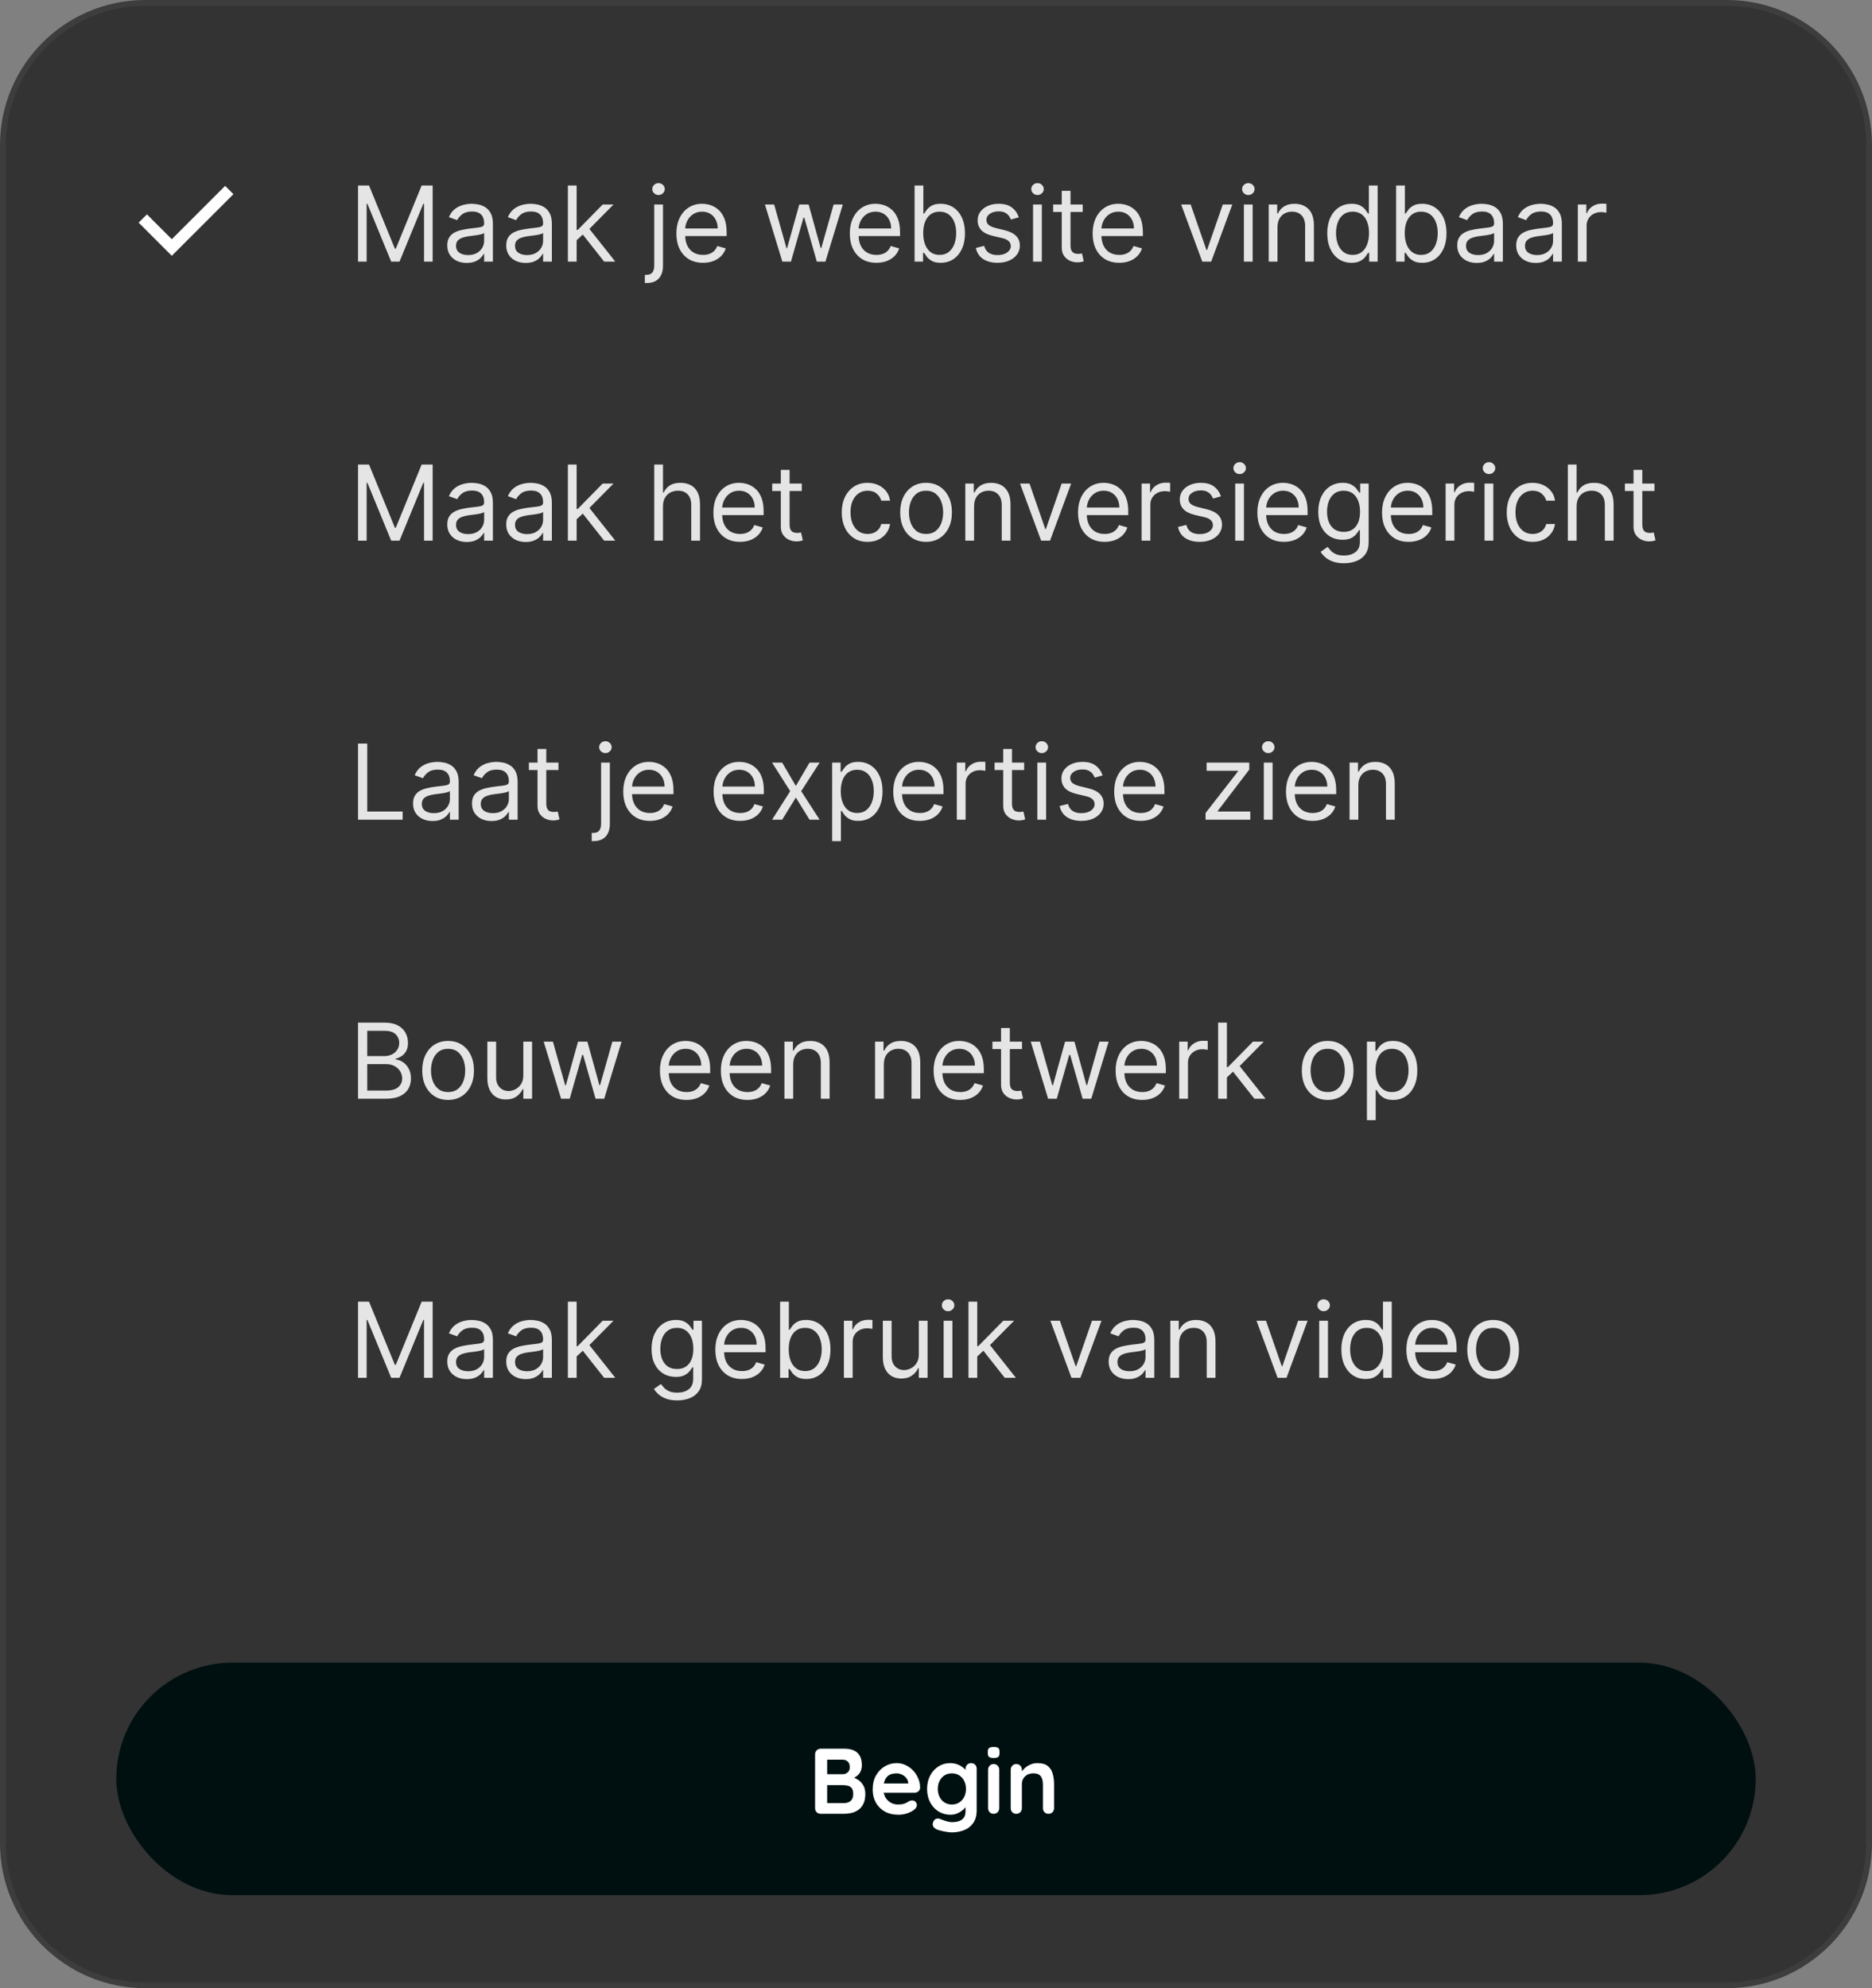 <svg xmlns="http://www.w3.org/2000/svg" width="322" height="342" viewBox="0 0 322 342" fill="none"><rect x="0" y="0" width="322" height="342" fill="#808080" stroke="none"/><path d="M0 25C0 11.193 11.193 0 25 0H297C310.807 0 322 11.193 322 25V317C322 330.807 310.807 342 297 342H25C11.193 342 0 330.807 0 317V25Z" fill="#333333"></path><path d="M25 0.5H297C310.531 0.5 321.5 11.469 321.5 25V317C321.5 330.531 310.531 341.5 297 341.5H25C11.469 341.5 0.5 330.531 0.5 317V25C0.5 11.469 11.469 0.5 25 0.5Z" stroke="white" stroke-opacity="0.05"></path><path opacity="0.87" d="M61.585 31.909H63.477L67.926 42.776H68.079L72.528 31.909H74.421V45H72.938V35.054H72.81L68.719 45H67.287L63.196 35.054H63.068V45H61.585V31.909ZM80.284 45.23C79.661 45.23 79.097 45.113 78.59 44.879C78.083 44.64 77.68 44.297 77.382 43.849C77.083 43.398 76.934 42.852 76.934 42.213C76.934 41.651 77.045 41.195 77.266 40.845C77.488 40.492 77.784 40.215 78.155 40.014C78.526 39.814 78.935 39.665 79.382 39.567C79.834 39.465 80.288 39.383 80.744 39.324C81.34 39.247 81.824 39.19 82.195 39.151C82.57 39.109 82.843 39.038 83.013 38.94C83.188 38.842 83.275 38.672 83.275 38.429V38.378C83.275 37.747 83.103 37.257 82.757 36.908C82.416 36.558 81.899 36.383 81.204 36.383C80.484 36.383 79.919 36.541 79.51 36.856C79.101 37.172 78.813 37.508 78.647 37.867L77.215 37.355C77.471 36.758 77.812 36.294 78.238 35.962C78.668 35.625 79.137 35.391 79.644 35.258C80.156 35.122 80.659 35.054 81.153 35.054C81.468 35.054 81.83 35.092 82.24 35.169C82.653 35.242 83.051 35.393 83.435 35.623C83.823 35.853 84.144 36.2 84.4 36.665C84.656 37.129 84.784 37.751 84.784 38.531V45H83.275V43.67H83.198C83.096 43.883 82.926 44.111 82.687 44.354C82.448 44.597 82.131 44.804 81.735 44.974C81.338 45.145 80.855 45.23 80.284 45.23ZM80.514 43.875C81.11 43.875 81.613 43.758 82.022 43.523C82.436 43.289 82.747 42.986 82.955 42.616C83.168 42.245 83.275 41.855 83.275 41.446V40.065C83.211 40.142 83.07 40.212 82.853 40.276C82.64 40.336 82.393 40.389 82.112 40.436C81.835 40.479 81.564 40.517 81.3 40.551C81.04 40.581 80.829 40.606 80.667 40.628C80.275 40.679 79.909 40.762 79.568 40.877C79.231 40.988 78.958 41.156 78.749 41.382C78.545 41.604 78.443 41.906 78.443 42.29C78.443 42.814 78.636 43.21 79.024 43.479C79.416 43.743 79.913 43.875 80.514 43.875ZM90.426 45.23C89.804 45.23 89.239 45.113 88.732 44.879C88.225 44.64 87.822 44.297 87.524 43.849C87.226 43.398 87.077 42.852 87.077 42.213C87.077 41.651 87.188 41.195 87.409 40.845C87.631 40.492 87.927 40.215 88.298 40.014C88.668 39.814 89.077 39.665 89.525 39.567C89.977 39.465 90.43 39.383 90.886 39.324C91.483 39.247 91.967 39.19 92.337 39.151C92.712 39.109 92.985 39.038 93.156 38.94C93.33 38.842 93.418 38.672 93.418 38.429V38.378C93.418 37.747 93.245 37.257 92.9 36.908C92.559 36.558 92.041 36.383 91.347 36.383C90.626 36.383 90.062 36.541 89.653 36.856C89.244 37.172 88.956 37.508 88.79 37.867L87.358 37.355C87.614 36.758 87.954 36.294 88.381 35.962C88.811 35.625 89.28 35.391 89.787 35.258C90.298 35.122 90.801 35.054 91.296 35.054C91.611 35.054 91.973 35.092 92.382 35.169C92.796 35.242 93.194 35.393 93.577 35.623C93.965 35.853 94.287 36.2 94.543 36.665C94.798 37.129 94.926 37.751 94.926 38.531V45H93.418V43.67H93.341C93.239 43.883 93.068 44.111 92.829 44.354C92.591 44.597 92.273 44.804 91.877 44.974C91.481 45.145 90.997 45.23 90.426 45.23ZM90.656 43.875C91.253 43.875 91.756 43.758 92.165 43.523C92.578 43.289 92.889 42.986 93.098 42.616C93.311 42.245 93.418 41.855 93.418 41.446V40.065C93.354 40.142 93.213 40.212 92.996 40.276C92.783 40.336 92.535 40.389 92.254 40.436C91.977 40.479 91.707 40.517 91.442 40.551C91.183 40.581 90.972 40.606 90.81 40.628C90.418 40.679 90.051 40.762 89.71 40.877C89.374 40.988 89.101 41.156 88.892 41.382C88.688 41.604 88.585 41.906 88.585 42.29C88.585 42.814 88.779 43.21 89.167 43.479C89.559 43.743 90.055 43.875 90.656 43.875ZM99.086 41.42L99.06 39.554H99.367L103.662 35.182H105.529L100.952 39.81H100.824L99.086 41.42ZM97.68 45V31.909H99.188V45H97.68ZM103.918 45L100.083 40.142L101.157 39.094L105.836 45H103.918ZM112.533 35.182H114.042V45.716C114.042 46.321 113.937 46.845 113.728 47.288C113.524 47.731 113.213 48.075 112.795 48.318C112.382 48.56 111.86 48.682 111.229 48.682C111.178 48.682 111.127 48.682 111.076 48.682C111.025 48.682 110.973 48.682 110.922 48.682V47.276C110.973 47.276 111.02 47.276 111.063 47.276C111.105 47.276 111.152 47.276 111.203 47.276C111.664 47.276 112 47.139 112.213 46.867C112.426 46.598 112.533 46.215 112.533 45.716V35.182ZM113.275 33.545C112.98 33.545 112.727 33.445 112.514 33.245C112.305 33.045 112.201 32.804 112.201 32.523C112.201 32.242 112.305 32.001 112.514 31.8C112.727 31.6 112.98 31.5 113.275 31.5C113.569 31.5 113.82 31.6 114.029 31.8C114.242 32.001 114.348 32.242 114.348 32.523C114.348 32.804 114.242 33.045 114.029 33.245C113.82 33.445 113.569 33.545 113.275 33.545ZM120.921 45.205C119.975 45.205 119.159 44.996 118.473 44.578C117.791 44.156 117.265 43.568 116.894 42.814C116.528 42.055 116.344 41.173 116.344 40.168C116.344 39.162 116.528 38.276 116.894 37.508C117.265 36.737 117.78 36.136 118.441 35.706C119.106 35.271 119.881 35.054 120.768 35.054C121.279 35.054 121.784 35.139 122.282 35.31C122.781 35.48 123.235 35.757 123.644 36.141C124.053 36.52 124.379 37.023 124.622 37.649C124.865 38.276 124.986 39.047 124.986 39.963V40.602H117.418V39.298H123.452C123.452 38.744 123.341 38.25 123.12 37.815C122.903 37.381 122.591 37.038 122.187 36.786C121.786 36.535 121.313 36.409 120.768 36.409C120.167 36.409 119.647 36.558 119.208 36.856C118.773 37.151 118.439 37.534 118.204 38.007C117.97 38.48 117.853 38.987 117.853 39.528V40.398C117.853 41.139 117.981 41.768 118.236 42.283C118.496 42.795 118.856 43.185 119.317 43.453C119.777 43.717 120.312 43.849 120.921 43.849C121.317 43.849 121.675 43.794 121.995 43.683C122.319 43.568 122.598 43.398 122.832 43.172C123.067 42.942 123.248 42.656 123.376 42.315L124.833 42.724C124.68 43.219 124.422 43.653 124.059 44.028C123.697 44.399 123.25 44.689 122.717 44.898C122.184 45.102 121.586 45.205 120.921 45.205ZM134.568 45L131.577 35.182H133.162L135.284 42.699H135.386L137.483 35.182H139.094L141.165 42.673H141.267L143.389 35.182H144.974L141.983 45H140.5L138.352 37.457H138.199L136.051 45H134.568ZM150.751 45.205C149.805 45.205 148.989 44.996 148.303 44.578C147.621 44.156 147.095 43.568 146.724 42.814C146.358 42.055 146.174 41.173 146.174 40.168C146.174 39.162 146.358 38.276 146.724 37.508C147.095 36.737 147.61 36.136 148.271 35.706C148.936 35.271 149.711 35.054 150.598 35.054C151.109 35.054 151.614 35.139 152.113 35.31C152.611 35.48 153.065 35.757 153.474 36.141C153.883 36.52 154.209 37.023 154.452 37.649C154.695 38.276 154.816 39.047 154.816 39.963V40.602H147.248V39.298H153.282C153.282 38.744 153.172 38.25 152.95 37.815C152.733 37.381 152.422 37.038 152.017 36.786C151.616 36.535 151.143 36.409 150.598 36.409C149.997 36.409 149.477 36.558 149.038 36.856C148.603 37.151 148.269 37.534 148.034 38.007C147.8 38.48 147.683 38.987 147.683 39.528V40.398C147.683 41.139 147.811 41.768 148.066 42.283C148.326 42.795 148.686 43.185 149.147 43.453C149.607 43.717 150.142 43.849 150.751 43.849C151.147 43.849 151.505 43.794 151.825 43.683C152.149 43.568 152.428 43.398 152.662 43.172C152.897 42.942 153.078 42.656 153.206 42.315L154.663 42.724C154.51 43.219 154.252 43.653 153.89 44.028C153.527 44.399 153.08 44.689 152.547 44.898C152.015 45.102 151.416 45.205 150.751 45.205ZM157.316 45V31.909H158.824V36.742H158.952C159.063 36.571 159.216 36.354 159.412 36.09C159.613 35.821 159.898 35.582 160.269 35.374C160.644 35.16 161.151 35.054 161.79 35.054C162.617 35.054 163.346 35.261 163.976 35.674C164.607 36.087 165.099 36.673 165.453 37.432C165.806 38.19 165.983 39.085 165.983 40.117C165.983 41.156 165.806 42.057 165.453 42.82C165.099 43.579 164.609 44.167 163.983 44.584C163.356 44.998 162.634 45.205 161.816 45.205C161.185 45.205 160.68 45.1 160.301 44.891C159.922 44.678 159.63 44.438 159.425 44.169C159.221 43.896 159.063 43.67 158.952 43.492H158.773V45H157.316ZM158.799 40.091C158.799 40.832 158.907 41.486 159.125 42.053C159.342 42.616 159.659 43.057 160.077 43.376C160.495 43.692 161.006 43.849 161.611 43.849C162.242 43.849 162.768 43.683 163.19 43.351C163.616 43.014 163.936 42.562 164.149 41.996C164.366 41.425 164.475 40.79 164.475 40.091C164.475 39.401 164.368 38.778 164.155 38.224C163.946 37.666 163.629 37.225 163.203 36.901C162.781 36.573 162.25 36.409 161.611 36.409C160.998 36.409 160.482 36.565 160.064 36.876C159.647 37.182 159.331 37.613 159.118 38.167C158.905 38.717 158.799 39.358 158.799 40.091ZM175.245 37.381L173.89 37.764C173.805 37.538 173.679 37.319 173.513 37.106C173.351 36.889 173.13 36.709 172.848 36.569C172.567 36.428 172.207 36.358 171.768 36.358C171.167 36.358 170.667 36.496 170.266 36.773C169.87 37.046 169.672 37.394 169.672 37.815C169.672 38.19 169.808 38.486 170.081 38.704C170.353 38.921 170.779 39.102 171.359 39.247L172.816 39.605C173.694 39.818 174.348 40.144 174.779 40.583C175.209 41.018 175.424 41.578 175.424 42.264C175.424 42.827 175.262 43.33 174.939 43.773C174.619 44.216 174.172 44.565 173.596 44.821C173.021 45.077 172.352 45.205 171.589 45.205C170.588 45.205 169.759 44.987 169.103 44.553C168.446 44.118 168.031 43.483 167.856 42.648L169.288 42.29C169.424 42.818 169.682 43.215 170.061 43.479C170.445 43.743 170.946 43.875 171.564 43.875C172.267 43.875 172.825 43.726 173.238 43.428C173.656 43.125 173.865 42.763 173.865 42.341C173.865 42 173.745 41.715 173.507 41.484C173.268 41.25 172.902 41.075 172.407 40.96L170.771 40.577C169.872 40.364 169.211 40.033 168.789 39.586C168.372 39.134 168.163 38.57 168.163 37.892C168.163 37.338 168.319 36.848 168.63 36.422C168.945 35.996 169.373 35.661 169.914 35.418C170.46 35.175 171.078 35.054 171.768 35.054C172.74 35.054 173.502 35.267 174.056 35.693C174.615 36.119 175.011 36.682 175.245 37.381ZM177.695 45V35.182H179.204V45H177.695ZM178.462 33.545C178.168 33.545 177.915 33.445 177.702 33.245C177.493 33.045 177.388 32.804 177.388 32.523C177.388 32.242 177.493 32.001 177.702 31.8C177.915 31.6 178.168 31.5 178.462 31.5C178.756 31.5 179.008 31.6 179.216 31.8C179.43 32.001 179.536 32.242 179.536 32.523C179.536 32.804 179.43 33.045 179.216 33.245C179.008 33.445 178.756 33.545 178.462 33.545ZM186.237 35.182V36.46H181.148V35.182H186.237ZM182.631 32.83H184.14V42.188C184.14 42.614 184.202 42.933 184.325 43.146C184.453 43.355 184.615 43.496 184.811 43.568C185.011 43.636 185.222 43.67 185.444 43.67C185.61 43.67 185.746 43.662 185.853 43.645C185.96 43.624 186.045 43.606 186.109 43.594L186.415 44.949C186.313 44.987 186.17 45.026 185.987 45.064C185.804 45.106 185.572 45.128 185.29 45.128C184.864 45.128 184.447 45.036 184.038 44.853C183.633 44.67 183.296 44.391 183.028 44.016C182.763 43.641 182.631 43.168 182.631 42.597V32.83ZM192.517 45.205C191.571 45.205 190.755 44.996 190.069 44.578C189.387 44.156 188.86 43.568 188.49 42.814C188.123 42.055 187.94 41.173 187.94 40.168C187.94 39.162 188.123 38.276 188.49 37.508C188.86 36.737 189.376 36.136 190.037 35.706C190.701 35.271 191.477 35.054 192.363 35.054C192.875 35.054 193.38 35.139 193.878 35.31C194.377 35.48 194.831 35.757 195.24 36.141C195.649 36.52 195.975 37.023 196.218 37.649C196.461 38.276 196.582 39.047 196.582 39.963V40.602H189.014V39.298H195.048C195.048 38.744 194.937 38.25 194.716 37.815C194.498 37.381 194.187 37.038 193.782 36.786C193.382 36.535 192.909 36.409 192.363 36.409C191.762 36.409 191.243 36.558 190.804 36.856C190.369 37.151 190.034 37.534 189.8 38.007C189.566 38.48 189.449 38.987 189.449 39.528V40.398C189.449 41.139 189.576 41.768 189.832 42.283C190.092 42.795 190.452 43.185 190.912 43.453C191.373 43.717 191.907 43.849 192.517 43.849C192.913 43.849 193.271 43.794 193.591 43.683C193.914 43.568 194.194 43.398 194.428 43.172C194.662 42.942 194.843 42.656 194.971 42.315L196.429 42.724C196.275 43.219 196.017 43.653 195.655 44.028C195.293 44.399 194.846 44.689 194.313 44.898C193.78 45.102 193.181 45.205 192.517 45.205ZM211.968 35.182L208.337 45H206.803L203.172 35.182H204.809L207.519 43.006H207.621L210.331 35.182H211.968ZM213.959 45V35.182H215.467V45H213.959ZM214.726 33.545C214.432 33.545 214.178 33.445 213.965 33.245C213.756 33.045 213.652 32.804 213.652 32.523C213.652 32.242 213.756 32.001 213.965 31.8C214.178 31.6 214.432 31.5 214.726 31.5C215.02 31.5 215.271 31.6 215.48 31.8C215.693 32.001 215.8 32.242 215.8 32.523C215.8 32.804 215.693 33.045 215.48 33.245C215.271 33.445 215.02 33.545 214.726 33.545ZM219.739 39.094V45H218.23V35.182H219.688V36.716H219.816C220.046 36.217 220.395 35.817 220.864 35.514C221.333 35.207 221.938 35.054 222.679 35.054C223.344 35.054 223.926 35.19 224.424 35.463C224.923 35.731 225.311 36.141 225.588 36.69C225.865 37.236 226.003 37.926 226.003 38.761V45H224.494V38.864C224.494 38.092 224.294 37.492 223.894 37.061C223.493 36.626 222.943 36.409 222.244 36.409C221.763 36.409 221.333 36.514 220.953 36.722C220.578 36.931 220.282 37.236 220.065 37.636C219.847 38.037 219.739 38.523 219.739 39.094ZM232.467 45.205C231.649 45.205 230.926 44.998 230.3 44.584C229.674 44.167 229.184 43.579 228.83 42.82C228.476 42.057 228.299 41.156 228.299 40.117C228.299 39.085 228.476 38.19 228.83 37.432C229.184 36.673 229.676 36.087 230.306 35.674C230.937 35.261 231.666 35.054 232.493 35.054C233.132 35.054 233.637 35.16 234.007 35.374C234.382 35.582 234.668 35.821 234.864 36.09C235.064 36.354 235.22 36.571 235.331 36.742H235.458V31.909H236.967V45H235.51V43.492H235.331C235.22 43.67 235.062 43.896 234.858 44.169C234.653 44.438 234.361 44.678 233.982 44.891C233.603 45.1 233.098 45.205 232.467 45.205ZM232.672 43.849C233.277 43.849 233.788 43.692 234.206 43.376C234.623 43.057 234.941 42.616 235.158 42.053C235.375 41.486 235.484 40.832 235.484 40.091C235.484 39.358 235.377 38.717 235.164 38.167C234.951 37.613 234.636 37.182 234.218 36.876C233.801 36.565 233.285 36.409 232.672 36.409C232.032 36.409 231.5 36.573 231.074 36.901C230.652 37.225 230.334 37.666 230.121 38.224C229.912 38.778 229.808 39.401 229.808 40.091C229.808 40.79 229.914 41.425 230.127 41.996C230.345 42.562 230.664 43.014 231.086 43.351C231.512 43.683 232.041 43.849 232.672 43.849ZM240.144 45V31.909H241.652V36.742H241.78C241.891 36.571 242.044 36.354 242.24 36.09C242.441 35.821 242.726 35.582 243.097 35.374C243.472 35.16 243.979 35.054 244.618 35.054C245.445 35.054 246.174 35.261 246.804 35.674C247.435 36.087 247.927 36.673 248.281 37.432C248.635 38.19 248.811 39.085 248.811 40.117C248.811 41.156 248.635 42.057 248.281 42.82C247.927 43.579 247.437 44.167 246.811 44.584C246.184 44.998 245.462 45.205 244.644 45.205C244.013 45.205 243.508 45.1 243.129 44.891C242.75 44.678 242.458 44.438 242.253 44.169C242.049 43.896 241.891 43.67 241.78 43.492H241.601V45H240.144ZM241.627 40.091C241.627 40.832 241.735 41.486 241.953 42.053C242.17 42.616 242.488 43.057 242.905 43.376C243.323 43.692 243.834 43.849 244.439 43.849C245.07 43.849 245.596 43.683 246.018 43.351C246.444 43.014 246.764 42.562 246.977 41.996C247.194 41.425 247.303 40.79 247.303 40.091C247.303 39.401 247.196 38.778 246.983 38.224C246.775 37.666 246.457 37.225 246.031 36.901C245.609 36.573 245.078 36.409 244.439 36.409C243.826 36.409 243.31 36.565 242.892 36.876C242.475 37.182 242.159 37.613 241.946 38.167C241.733 38.717 241.627 39.358 241.627 40.091ZM254.008 45.23C253.386 45.23 252.821 45.113 252.314 44.879C251.807 44.64 251.404 44.297 251.106 43.849C250.808 43.398 250.659 42.852 250.659 42.213C250.659 41.651 250.77 41.195 250.991 40.845C251.213 40.492 251.509 40.215 251.88 40.014C252.25 39.814 252.659 39.665 253.107 39.567C253.559 39.465 254.012 39.383 254.468 39.324C255.065 39.247 255.549 39.19 255.919 39.151C256.294 39.109 256.567 39.038 256.738 38.94C256.912 38.842 257 38.672 257 38.429V38.378C257 37.747 256.827 37.257 256.482 36.908C256.141 36.558 255.623 36.383 254.929 36.383C254.208 36.383 253.644 36.541 253.235 36.856C252.826 37.172 252.538 37.508 252.372 37.867L250.94 37.355C251.196 36.758 251.537 36.294 251.963 35.962C252.393 35.625 252.862 35.391 253.369 35.258C253.88 35.122 254.383 35.054 254.877 35.054C255.193 35.054 255.555 35.092 255.964 35.169C256.377 35.242 256.776 35.393 257.159 35.623C257.547 35.853 257.869 36.2 258.125 36.665C258.38 37.129 258.508 37.751 258.508 38.531V45H257V43.67H256.923C256.821 43.883 256.65 44.111 256.412 44.354C256.173 44.597 255.855 44.804 255.459 44.974C255.063 45.145 254.579 45.23 254.008 45.23ZM254.238 43.875C254.835 43.875 255.338 43.758 255.747 43.523C256.16 43.289 256.471 42.986 256.68 42.616C256.893 42.245 257 41.855 257 41.446V40.065C256.936 40.142 256.795 40.212 256.578 40.276C256.365 40.336 256.118 40.389 255.836 40.436C255.559 40.479 255.289 40.517 255.025 40.551C254.765 40.581 254.554 40.606 254.392 40.628C254 40.679 253.633 40.762 253.292 40.877C252.956 40.988 252.683 41.156 252.474 41.382C252.27 41.604 252.167 41.906 252.167 42.29C252.167 42.814 252.361 43.21 252.749 43.479C253.141 43.743 253.637 43.875 254.238 43.875ZM264.151 45.23C263.529 45.23 262.964 45.113 262.457 44.879C261.95 44.64 261.547 44.297 261.249 43.849C260.95 43.398 260.801 42.852 260.801 42.213C260.801 41.651 260.912 41.195 261.134 40.845C261.355 40.492 261.651 40.215 262.022 40.014C262.393 39.814 262.802 39.665 263.249 39.567C263.701 39.465 264.155 39.383 264.611 39.324C265.208 39.247 265.691 39.19 266.062 39.151C266.437 39.109 266.71 39.038 266.88 38.94C267.055 38.842 267.142 38.672 267.142 38.429V38.378C267.142 37.747 266.97 37.257 266.624 36.908C266.284 36.558 265.766 36.383 265.071 36.383C264.351 36.383 263.786 36.541 263.377 36.856C262.968 37.172 262.681 37.508 262.514 37.867L261.083 37.355C261.338 36.758 261.679 36.294 262.105 35.962C262.536 35.625 263.004 35.391 263.512 35.258C264.023 35.122 264.526 35.054 265.02 35.054C265.335 35.054 265.698 35.092 266.107 35.169C266.52 35.242 266.919 35.393 267.302 35.623C267.69 35.853 268.012 36.2 268.267 36.665C268.523 37.129 268.651 37.751 268.651 38.531V45H267.142V43.67H267.066C266.963 43.883 266.793 44.111 266.554 44.354C266.316 44.597 265.998 44.804 265.602 44.974C265.205 45.145 264.722 45.23 264.151 45.23ZM264.381 43.875C264.977 43.875 265.48 43.758 265.889 43.523C266.303 43.289 266.614 42.986 266.823 42.616C267.036 42.245 267.142 41.855 267.142 41.446V40.065C267.078 40.142 266.938 40.212 266.72 40.276C266.507 40.336 266.26 40.389 265.979 40.436C265.702 40.479 265.431 40.517 265.167 40.551C264.907 40.581 264.696 40.606 264.534 40.628C264.142 40.679 263.776 40.762 263.435 40.877C263.098 40.988 262.825 41.156 262.617 41.382C262.412 41.604 262.31 41.906 262.31 42.29C262.31 42.814 262.504 43.21 262.892 43.479C263.284 43.743 263.78 43.875 264.381 43.875ZM271.404 45V35.182H272.862V36.665H272.964C273.143 36.179 273.467 35.785 273.935 35.482C274.404 35.18 274.933 35.028 275.521 35.028C275.631 35.028 275.77 35.031 275.936 35.035C276.102 35.039 276.228 35.045 276.313 35.054V36.588C276.262 36.575 276.145 36.556 275.962 36.531C275.783 36.501 275.593 36.486 275.393 36.486C274.915 36.486 274.489 36.586 274.114 36.786C273.744 36.982 273.45 37.255 273.232 37.604C273.019 37.95 272.913 38.344 272.913 38.787V45H271.404Z" fill="white"></path><path opacity="0.87" d="M61.585 79.909H63.477L67.926 90.776H68.079L72.528 79.909H74.421V93H72.938V83.054H72.81L68.719 93H67.287L63.196 83.054H63.068V93H61.585V79.909ZM80.284 93.23C79.661 93.23 79.097 93.113 78.59 92.879C78.083 92.64 77.68 92.297 77.382 91.849C77.083 91.398 76.934 90.852 76.934 90.213C76.934 89.651 77.045 89.195 77.266 88.845C77.488 88.492 77.784 88.215 78.155 88.014C78.526 87.814 78.935 87.665 79.382 87.567C79.834 87.465 80.288 87.383 80.744 87.324C81.34 87.247 81.824 87.19 82.195 87.151C82.57 87.109 82.843 87.038 83.013 86.94C83.188 86.842 83.275 86.672 83.275 86.429V86.378C83.275 85.747 83.103 85.257 82.757 84.908C82.416 84.558 81.899 84.383 81.204 84.383C80.484 84.383 79.919 84.541 79.51 84.856C79.101 85.172 78.813 85.508 78.647 85.867L77.215 85.355C77.471 84.758 77.812 84.294 78.238 83.962C78.668 83.625 79.137 83.391 79.644 83.258C80.156 83.122 80.659 83.054 81.153 83.054C81.468 83.054 81.83 83.092 82.24 83.169C82.653 83.242 83.051 83.393 83.435 83.623C83.823 83.853 84.144 84.2 84.4 84.665C84.656 85.129 84.784 85.751 84.784 86.531V93H83.275V91.671H83.198C83.096 91.883 82.926 92.112 82.687 92.354C82.448 92.597 82.131 92.804 81.735 92.974C81.338 93.145 80.855 93.23 80.284 93.23ZM80.514 91.875C81.11 91.875 81.613 91.758 82.022 91.523C82.436 91.289 82.747 90.987 82.955 90.616C83.168 90.245 83.275 89.855 83.275 89.446V88.065C83.211 88.142 83.07 88.212 82.853 88.276C82.64 88.336 82.393 88.389 82.112 88.436C81.835 88.479 81.564 88.517 81.3 88.551C81.04 88.581 80.829 88.606 80.667 88.628C80.275 88.679 79.909 88.762 79.568 88.877C79.231 88.988 78.958 89.156 78.749 89.382C78.545 89.604 78.443 89.906 78.443 90.29C78.443 90.814 78.636 91.21 79.024 91.479C79.416 91.743 79.913 91.875 80.514 91.875ZM90.426 93.23C89.804 93.23 89.239 93.113 88.732 92.879C88.225 92.64 87.822 92.297 87.524 91.849C87.226 91.398 87.077 90.852 87.077 90.213C87.077 89.651 87.188 89.195 87.409 88.845C87.631 88.492 87.927 88.215 88.298 88.014C88.668 87.814 89.077 87.665 89.525 87.567C89.977 87.465 90.43 87.383 90.886 87.324C91.483 87.247 91.967 87.19 92.337 87.151C92.712 87.109 92.985 87.038 93.156 86.94C93.33 86.842 93.418 86.672 93.418 86.429V86.378C93.418 85.747 93.245 85.257 92.9 84.908C92.559 84.558 92.041 84.383 91.347 84.383C90.626 84.383 90.062 84.541 89.653 84.856C89.244 85.172 88.956 85.508 88.79 85.867L87.358 85.355C87.614 84.758 87.954 84.294 88.381 83.962C88.811 83.625 89.28 83.391 89.787 83.258C90.298 83.122 90.801 83.054 91.296 83.054C91.611 83.054 91.973 83.092 92.382 83.169C92.796 83.242 93.194 83.393 93.577 83.623C93.965 83.853 94.287 84.2 94.543 84.665C94.798 85.129 94.926 85.751 94.926 86.531V93H93.418V91.671H93.341C93.239 91.883 93.068 92.112 92.829 92.354C92.591 92.597 92.273 92.804 91.877 92.974C91.481 93.145 90.997 93.23 90.426 93.23ZM90.656 91.875C91.253 91.875 91.756 91.758 92.165 91.523C92.578 91.289 92.889 90.987 93.098 90.616C93.311 90.245 93.418 89.855 93.418 89.446V88.065C93.354 88.142 93.213 88.212 92.996 88.276C92.783 88.336 92.535 88.389 92.254 88.436C91.977 88.479 91.707 88.517 91.442 88.551C91.183 88.581 90.972 88.606 90.81 88.628C90.418 88.679 90.051 88.762 89.71 88.877C89.374 88.988 89.101 89.156 88.892 89.382C88.688 89.604 88.585 89.906 88.585 90.29C88.585 90.814 88.779 91.21 89.167 91.479C89.559 91.743 90.055 91.875 90.656 91.875ZM99.086 89.421L99.06 87.554H99.367L103.662 83.182H105.529L100.952 87.81H100.824L99.086 89.421ZM97.68 93V79.909H99.188V93H97.68ZM103.918 93L100.083 88.142L101.157 87.094L105.836 93H103.918ZM114.042 87.094V93H112.533V79.909H114.042V84.716H114.169C114.4 84.209 114.745 83.806 115.205 83.508C115.669 83.205 116.287 83.054 117.059 83.054C117.728 83.054 118.314 83.188 118.816 83.457C119.319 83.721 119.709 84.128 119.986 84.678C120.267 85.223 120.408 85.918 120.408 86.761V93H118.9V86.864C118.9 86.084 118.697 85.481 118.292 85.055C117.892 84.624 117.336 84.409 116.624 84.409C116.13 84.409 115.686 84.513 115.294 84.722C114.907 84.931 114.6 85.236 114.374 85.636C114.152 86.037 114.042 86.523 114.042 87.094ZM127.284 93.204C126.338 93.204 125.522 92.996 124.836 92.578C124.154 92.156 123.628 91.568 123.257 90.814C122.891 90.055 122.708 89.173 122.708 88.168C122.708 87.162 122.891 86.276 123.257 85.508C123.628 84.737 124.144 84.136 124.804 83.706C125.469 83.271 126.244 83.054 127.131 83.054C127.642 83.054 128.147 83.139 128.646 83.31C129.144 83.48 129.598 83.757 130.007 84.141C130.416 84.52 130.742 85.023 130.985 85.649C131.228 86.276 131.35 87.047 131.35 87.963V88.602H123.781V87.298H129.816C129.816 86.744 129.705 86.25 129.483 85.815C129.266 85.381 128.955 85.038 128.55 84.786C128.149 84.535 127.676 84.409 127.131 84.409C126.53 84.409 126.01 84.558 125.571 84.856C125.137 85.151 124.802 85.534 124.568 86.007C124.333 86.48 124.216 86.987 124.216 87.528V88.398C124.216 89.139 124.344 89.768 124.6 90.283C124.86 90.795 125.22 91.185 125.68 91.453C126.14 91.717 126.675 91.849 127.284 91.849C127.681 91.849 128.039 91.794 128.358 91.683C128.682 91.568 128.961 91.398 129.195 91.172C129.43 90.942 129.611 90.656 129.739 90.315L131.196 90.724C131.043 91.219 130.785 91.653 130.423 92.028C130.061 92.399 129.613 92.689 129.08 92.898C128.548 93.102 127.949 93.204 127.284 93.204ZM137.914 83.182V84.46H132.826V83.182H137.914ZM134.309 80.829H135.818V90.188C135.818 90.614 135.879 90.933 136.003 91.146C136.131 91.355 136.293 91.496 136.489 91.568C136.689 91.636 136.9 91.671 137.122 91.671C137.288 91.671 137.424 91.662 137.531 91.645C137.637 91.624 137.722 91.606 137.786 91.594L138.093 92.949C137.991 92.987 137.848 93.026 137.665 93.064C137.482 93.106 137.249 93.128 136.968 93.128C136.542 93.128 136.124 93.036 135.715 92.853C135.311 92.67 134.974 92.391 134.705 92.016C134.441 91.641 134.309 91.168 134.309 90.597V80.829ZM149.235 93.204C148.314 93.204 147.521 92.987 146.857 92.553C146.192 92.118 145.681 91.519 145.323 90.756C144.965 89.994 144.786 89.122 144.786 88.142C144.786 87.145 144.969 86.265 145.335 85.502C145.706 84.735 146.222 84.136 146.882 83.706C147.547 83.271 148.323 83.054 149.209 83.054C149.899 83.054 150.521 83.182 151.075 83.438C151.629 83.693 152.083 84.051 152.437 84.511C152.791 84.972 153.01 85.508 153.095 86.122H151.587C151.472 85.675 151.216 85.278 150.82 84.933C150.428 84.584 149.899 84.409 149.235 84.409C148.646 84.409 148.131 84.562 147.688 84.869C147.249 85.172 146.906 85.6 146.659 86.154C146.416 86.704 146.294 87.349 146.294 88.091C146.294 88.849 146.414 89.51 146.652 90.072C146.895 90.635 147.236 91.072 147.675 91.383C148.118 91.694 148.638 91.849 149.235 91.849C149.627 91.849 149.982 91.781 150.302 91.645C150.622 91.508 150.892 91.312 151.114 91.057C151.335 90.801 151.493 90.494 151.587 90.136H153.095C153.01 90.716 152.799 91.238 152.463 91.702C152.13 92.163 151.689 92.529 151.139 92.802C150.594 93.07 149.959 93.204 149.235 93.204ZM159.289 93.204C158.403 93.204 157.625 92.994 156.956 92.572C156.291 92.15 155.771 91.56 155.396 90.801C155.026 90.043 154.84 89.156 154.84 88.142C154.84 87.119 155.026 86.227 155.396 85.464C155.771 84.701 156.291 84.109 156.956 83.687C157.625 83.265 158.403 83.054 159.289 83.054C160.176 83.054 160.951 83.265 161.616 83.687C162.285 84.109 162.805 84.701 163.176 85.464C163.551 86.227 163.738 87.119 163.738 88.142C163.738 89.156 163.551 90.043 163.176 90.801C162.805 91.56 162.285 92.15 161.616 92.572C160.951 92.994 160.176 93.204 159.289 93.204ZM159.289 91.849C159.963 91.849 160.517 91.677 160.951 91.332C161.386 90.987 161.708 90.533 161.916 89.97C162.125 89.408 162.23 88.798 162.23 88.142C162.23 87.486 162.125 86.874 161.916 86.308C161.708 85.741 161.386 85.283 160.951 84.933C160.517 84.584 159.963 84.409 159.289 84.409C158.616 84.409 158.062 84.584 157.627 84.933C157.193 85.283 156.871 85.741 156.662 86.308C156.453 86.874 156.349 87.486 156.349 88.142C156.349 88.798 156.453 89.408 156.662 89.97C156.871 90.533 157.193 90.987 157.627 91.332C158.062 91.677 158.616 91.849 159.289 91.849ZM167.549 87.094V93H166.041V83.182H167.498V84.716H167.626C167.856 84.217 168.206 83.817 168.674 83.514C169.143 83.207 169.748 83.054 170.49 83.054C171.154 83.054 171.736 83.19 172.235 83.463C172.733 83.731 173.121 84.141 173.398 84.69C173.675 85.236 173.814 85.926 173.814 86.761V93H172.305V86.864C172.305 86.092 172.105 85.492 171.704 85.061C171.304 84.626 170.754 84.409 170.055 84.409C169.574 84.409 169.143 84.513 168.764 84.722C168.389 84.931 168.093 85.236 167.875 85.636C167.658 86.037 167.549 86.523 167.549 87.094ZM184.247 83.182L180.616 93H179.082L175.452 83.182H177.088L179.798 91.006H179.9L182.611 83.182H184.247ZM190.003 93.204C189.057 93.204 188.241 92.996 187.555 92.578C186.873 92.156 186.347 91.568 185.976 90.814C185.61 90.055 185.426 89.173 185.426 88.168C185.426 87.162 185.61 86.276 185.976 85.508C186.347 84.737 186.862 84.136 187.523 83.706C188.188 83.271 188.963 83.054 189.85 83.054C190.361 83.054 190.866 83.139 191.365 83.31C191.863 83.48 192.317 83.757 192.726 84.141C193.135 84.52 193.461 85.023 193.704 85.649C193.947 86.276 194.068 87.047 194.068 87.963V88.602H186.5V87.298H192.534C192.534 86.744 192.423 86.25 192.202 85.815C191.985 85.381 191.673 85.038 191.269 84.786C190.868 84.535 190.395 84.409 189.85 84.409C189.249 84.409 188.729 84.558 188.29 84.856C187.855 85.151 187.521 85.534 187.286 86.007C187.052 86.48 186.935 86.987 186.935 87.528V88.398C186.935 89.139 187.063 89.768 187.318 90.283C187.578 90.795 187.938 91.185 188.399 91.453C188.859 91.717 189.394 91.849 190.003 91.849C190.399 91.849 190.757 91.794 191.077 91.683C191.401 91.568 191.68 91.398 191.914 91.172C192.149 90.942 192.33 90.656 192.458 90.315L193.915 90.724C193.762 91.219 193.504 91.653 193.142 92.028C192.779 92.399 192.332 92.689 191.799 92.898C191.267 93.102 190.668 93.204 190.003 93.204ZM196.363 93V83.182H197.82V84.665H197.923C198.102 84.179 198.426 83.785 198.894 83.482C199.363 83.18 199.892 83.028 200.48 83.028C200.59 83.028 200.729 83.031 200.895 83.035C201.061 83.039 201.187 83.046 201.272 83.054V84.588C201.221 84.575 201.104 84.556 200.921 84.531C200.742 84.501 200.552 84.486 200.352 84.486C199.874 84.486 199.448 84.586 199.073 84.786C198.703 84.982 198.409 85.255 198.191 85.604C197.978 85.95 197.872 86.344 197.872 86.787V93H196.363ZM210.015 85.381L208.66 85.764C208.575 85.538 208.449 85.319 208.283 85.106C208.121 84.888 207.899 84.71 207.618 84.569C207.337 84.428 206.977 84.358 206.538 84.358C205.937 84.358 205.436 84.496 205.036 84.773C204.639 85.046 204.441 85.394 204.441 85.815C204.441 86.19 204.577 86.487 204.85 86.704C205.123 86.921 205.549 87.102 206.129 87.247L207.586 87.605C208.464 87.818 209.118 88.144 209.548 88.583C209.979 89.018 210.194 89.578 210.194 90.264C210.194 90.827 210.032 91.329 209.708 91.773C209.388 92.216 208.941 92.565 208.366 92.821C207.79 93.077 207.121 93.204 206.359 93.204C205.357 93.204 204.528 92.987 203.872 92.553C203.216 92.118 202.8 91.483 202.626 90.648L204.058 90.29C204.194 90.818 204.452 91.215 204.831 91.479C205.214 91.743 205.715 91.875 206.333 91.875C207.036 91.875 207.594 91.726 208.008 91.428C208.425 91.125 208.634 90.763 208.634 90.341C208.634 90 208.515 89.715 208.276 89.484C208.038 89.25 207.671 89.075 207.177 88.96L205.54 88.577C204.641 88.364 203.981 88.033 203.559 87.586C203.141 87.134 202.933 86.57 202.933 85.892C202.933 85.338 203.088 84.848 203.399 84.422C203.714 83.996 204.143 83.661 204.684 83.418C205.229 83.175 205.847 83.054 206.538 83.054C207.509 83.054 208.272 83.267 208.826 83.693C209.384 84.119 209.781 84.682 210.015 85.381ZM212.465 93V83.182H213.973V93H212.465ZM213.232 81.546C212.938 81.546 212.684 81.445 212.471 81.245C212.262 81.045 212.158 80.804 212.158 80.523C212.158 80.242 212.262 80.001 212.471 79.8C212.684 79.6 212.938 79.5 213.232 79.5C213.526 79.5 213.777 79.6 213.986 79.8C214.199 80.001 214.306 80.242 214.306 80.523C214.306 80.804 214.199 81.045 213.986 81.245C213.777 81.445 213.526 81.546 213.232 81.546ZM220.853 93.204C219.907 93.204 219.091 92.996 218.404 92.578C217.723 92.156 217.196 91.568 216.826 90.814C216.459 90.055 216.276 89.173 216.276 88.168C216.276 87.162 216.459 86.276 216.826 85.508C217.196 84.737 217.712 84.136 218.373 83.706C219.037 83.271 219.813 83.054 220.699 83.054C221.211 83.054 221.716 83.139 222.214 83.31C222.713 83.48 223.167 83.757 223.576 84.141C223.985 84.52 224.311 85.023 224.554 85.649C224.797 86.276 224.918 87.047 224.918 87.963V88.602H217.35V87.298H223.384C223.384 86.744 223.273 86.25 223.051 85.815C222.834 85.381 222.523 85.038 222.118 84.786C221.718 84.535 221.245 84.409 220.699 84.409C220.098 84.409 219.578 84.558 219.14 84.856C218.705 85.151 218.37 85.534 218.136 86.007C217.902 86.48 217.784 86.987 217.784 87.528V88.398C217.784 89.139 217.912 89.768 218.168 90.283C218.428 90.795 218.788 91.185 219.248 91.453C219.708 91.717 220.243 91.849 220.853 91.849C221.249 91.849 221.607 91.794 221.926 91.683C222.25 91.568 222.529 91.398 222.764 91.172C222.998 90.942 223.179 90.656 223.307 90.315L224.765 90.724C224.611 91.219 224.353 91.653 223.991 92.028C223.629 92.399 223.181 92.689 222.649 92.898C222.116 93.102 221.517 93.204 220.853 93.204ZM231.176 96.886C230.447 96.886 229.821 96.793 229.297 96.605C228.772 96.422 228.336 96.179 227.986 95.876C227.641 95.578 227.366 95.258 227.162 94.918L228.363 94.074C228.5 94.253 228.672 94.457 228.881 94.688C229.09 94.922 229.375 95.124 229.738 95.295C230.104 95.469 230.583 95.557 231.176 95.557C231.968 95.557 232.623 95.365 233.138 94.981C233.654 94.598 233.912 93.997 233.912 93.179V91.185H233.784C233.673 91.364 233.515 91.585 233.311 91.849C233.11 92.109 232.821 92.342 232.441 92.546C232.066 92.746 231.559 92.847 230.92 92.847C230.127 92.847 229.416 92.659 228.785 92.284C228.159 91.909 227.662 91.364 227.296 90.648C226.934 89.932 226.752 89.062 226.752 88.04C226.752 87.034 226.929 86.158 227.283 85.413C227.637 84.663 228.129 84.083 228.76 83.674C229.39 83.261 230.119 83.054 230.946 83.054C231.585 83.054 232.092 83.16 232.467 83.374C232.846 83.582 233.136 83.821 233.336 84.09C233.541 84.354 233.699 84.571 233.809 84.742H233.963V83.182H235.42V93.281C235.42 94.125 235.228 94.811 234.845 95.34C234.466 95.872 233.954 96.262 233.311 96.509C232.672 96.761 231.96 96.886 231.176 96.886ZM231.125 91.492C231.73 91.492 232.241 91.353 232.659 91.076C233.076 90.799 233.394 90.401 233.611 89.881C233.828 89.361 233.937 88.739 233.937 88.014C233.937 87.307 233.831 86.683 233.618 86.141C233.404 85.6 233.089 85.176 232.672 84.869C232.254 84.562 231.738 84.409 231.125 84.409C230.485 84.409 229.953 84.571 229.527 84.895C229.105 85.219 228.787 85.653 228.574 86.199C228.365 86.744 228.261 87.349 228.261 88.014C228.261 88.696 228.368 89.299 228.581 89.823C228.798 90.343 229.118 90.752 229.539 91.05C229.966 91.344 230.494 91.492 231.125 91.492ZM242.298 93.204C241.352 93.204 240.536 92.996 239.85 92.578C239.168 92.156 238.642 91.568 238.271 90.814C237.904 90.055 237.721 89.173 237.721 88.168C237.721 87.162 237.904 86.276 238.271 85.508C238.642 84.737 239.157 84.136 239.818 83.706C240.483 83.271 241.258 83.054 242.145 83.054C242.656 83.054 243.161 83.139 243.659 83.31C244.158 83.48 244.612 83.757 245.021 84.141C245.43 84.52 245.756 85.023 245.999 85.649C246.242 86.276 246.363 87.047 246.363 87.963V88.602H238.795V87.298H244.829C244.829 86.744 244.718 86.25 244.497 85.815C244.279 85.381 243.968 85.038 243.564 84.786C243.163 84.535 242.69 84.409 242.145 84.409C241.544 84.409 241.024 84.558 240.585 84.856C240.15 85.151 239.816 85.534 239.581 86.007C239.347 86.48 239.23 86.987 239.23 87.528V88.398C239.23 89.139 239.358 89.768 239.613 90.283C239.873 90.795 240.233 91.185 240.694 91.453C241.154 91.717 241.689 91.849 242.298 91.849C242.694 91.849 243.052 91.794 243.372 91.683C243.696 91.568 243.975 91.398 244.209 91.172C244.444 90.942 244.625 90.656 244.752 90.315L246.21 90.724C246.056 91.219 245.799 91.653 245.436 92.028C245.074 92.399 244.627 92.689 244.094 92.898C243.561 93.102 242.963 93.204 242.298 93.204ZM248.658 93V83.182H250.115V84.665H250.218C250.397 84.179 250.721 83.785 251.189 83.482C251.658 83.18 252.186 83.028 252.775 83.028C252.885 83.028 253.024 83.031 253.19 83.035C253.356 83.039 253.482 83.046 253.567 83.054V84.588C253.516 84.575 253.399 84.556 253.216 84.531C253.037 84.501 252.847 84.486 252.647 84.486C252.169 84.486 251.743 84.586 251.368 84.786C250.998 84.982 250.703 85.255 250.486 85.604C250.273 85.95 250.167 86.344 250.167 86.787V93H248.658ZM255.355 93V83.182H256.864V93H255.355ZM256.122 81.546C255.828 81.546 255.575 81.445 255.362 81.245C255.153 81.045 255.048 80.804 255.048 80.523C255.048 80.242 255.153 80.001 255.362 79.8C255.575 79.6 255.828 79.5 256.122 79.5C256.416 79.5 256.668 79.6 256.877 79.8C257.09 80.001 257.196 80.242 257.196 80.523C257.196 80.804 257.09 81.045 256.877 81.245C256.668 81.445 256.416 81.546 256.122 81.546ZM263.615 93.204C262.695 93.204 261.902 92.987 261.238 92.553C260.573 92.118 260.061 91.519 259.703 90.756C259.346 89.994 259.167 89.122 259.167 88.142C259.167 87.145 259.35 86.265 259.716 85.502C260.087 84.735 260.603 84.136 261.263 83.706C261.928 83.271 262.703 83.054 263.59 83.054C264.28 83.054 264.902 83.182 265.456 83.438C266.01 83.693 266.464 84.051 266.818 84.511C267.172 84.972 267.391 85.508 267.476 86.122H265.968C265.853 85.675 265.597 85.278 265.201 84.933C264.809 84.584 264.28 84.409 263.615 84.409C263.027 84.409 262.512 84.562 262.069 84.869C261.63 85.172 261.287 85.6 261.039 86.154C260.797 86.704 260.675 87.349 260.675 88.091C260.675 88.849 260.794 89.51 261.033 90.072C261.276 90.635 261.617 91.072 262.056 91.383C262.499 91.694 263.019 91.849 263.615 91.849C264.007 91.849 264.363 91.781 264.683 91.645C265.002 91.508 265.273 91.312 265.495 91.057C265.716 90.801 265.874 90.494 265.968 90.136H267.476C267.391 90.716 267.18 91.238 266.843 91.702C266.511 92.163 266.07 92.529 265.52 92.802C264.975 93.07 264.34 93.204 263.615 93.204ZM271.19 87.094V93H269.681V79.909H271.19V84.716H271.318C271.548 84.209 271.893 83.806 272.353 83.508C272.818 83.205 273.436 83.054 274.207 83.054C274.876 83.054 275.462 83.188 275.965 83.457C276.468 83.721 276.858 84.128 277.135 84.678C277.416 85.223 277.556 85.918 277.556 86.761V93H276.048V86.864C276.048 86.084 275.846 85.481 275.441 85.055C275.04 84.624 274.484 84.409 273.772 84.409C273.278 84.409 272.835 84.513 272.443 84.722C272.055 84.931 271.748 85.236 271.522 85.636C271.301 86.037 271.19 86.523 271.19 87.094ZM284.586 83.182V84.46H279.498V83.182H284.586ZM280.981 80.829H282.49V90.188C282.49 90.614 282.551 90.933 282.675 91.146C282.803 91.355 282.965 91.496 283.161 91.568C283.361 91.636 283.572 91.671 283.794 91.671C283.96 91.671 284.096 91.662 284.203 91.645C284.309 91.624 284.394 91.606 284.458 91.594L284.765 92.949C284.663 92.987 284.52 93.026 284.337 93.064C284.154 93.106 283.921 93.128 283.64 93.128C283.214 93.128 282.796 93.036 282.387 92.853C281.982 92.67 281.646 92.391 281.377 92.016C281.113 91.641 280.981 91.168 280.981 90.597V80.829Z" fill="white"></path><path opacity="0.87" d="M61.585 141V127.909H63.17V139.594H69.256V141H61.585ZM74.395 141.23C73.773 141.23 73.208 141.113 72.701 140.879C72.194 140.64 71.791 140.297 71.493 139.849C71.195 139.398 71.046 138.852 71.046 138.213C71.046 137.651 71.156 137.195 71.378 136.845C71.599 136.491 71.896 136.214 72.266 136.014C72.637 135.814 73.046 135.665 73.494 135.567C73.945 135.464 74.399 135.384 74.855 135.324C75.452 135.247 75.935 135.19 76.306 135.151C76.681 135.109 76.954 135.038 77.124 134.94C77.299 134.842 77.386 134.672 77.386 134.429V134.378C77.386 133.747 77.214 133.257 76.869 132.908C76.528 132.558 76.01 132.384 75.315 132.384C74.595 132.384 74.031 132.541 73.621 132.857C73.212 133.172 72.925 133.509 72.758 133.866L71.327 133.355C71.582 132.759 71.923 132.294 72.349 131.962C72.78 131.625 73.249 131.391 73.756 131.259C74.267 131.122 74.77 131.054 75.264 131.054C75.579 131.054 75.942 131.092 76.351 131.169C76.764 131.241 77.163 131.393 77.546 131.623C77.934 131.853 78.256 132.2 78.511 132.665C78.767 133.129 78.895 133.751 78.895 134.531V141H77.386V139.67H77.31C77.207 139.884 77.037 140.112 76.798 140.354C76.56 140.597 76.242 140.804 75.846 140.974C75.45 141.145 74.966 141.23 74.395 141.23ZM74.625 139.875C75.222 139.875 75.724 139.758 76.133 139.523C76.547 139.289 76.858 138.987 77.067 138.616C77.28 138.245 77.386 137.855 77.386 137.446V136.065C77.322 136.142 77.182 136.212 76.965 136.276C76.751 136.336 76.504 136.389 76.223 136.436C75.946 136.479 75.675 136.517 75.411 136.551C75.151 136.581 74.94 136.607 74.778 136.628C74.386 136.679 74.02 136.762 73.679 136.877C73.342 136.988 73.07 137.156 72.861 137.382C72.656 137.604 72.554 137.906 72.554 138.29C72.554 138.814 72.748 139.21 73.136 139.479C73.528 139.743 74.024 139.875 74.625 139.875ZM84.537 141.23C83.915 141.23 83.351 141.113 82.844 140.879C82.337 140.64 81.934 140.297 81.635 139.849C81.337 139.398 81.188 138.852 81.188 138.213C81.188 137.651 81.299 137.195 81.52 136.845C81.742 136.491 82.038 136.214 82.409 136.014C82.78 135.814 83.189 135.665 83.636 135.567C84.088 135.464 84.542 135.384 84.998 135.324C85.594 135.247 86.078 135.19 86.449 135.151C86.824 135.109 87.096 135.038 87.267 134.94C87.442 134.842 87.529 134.672 87.529 134.429V134.378C87.529 133.747 87.356 133.257 87.011 132.908C86.67 132.558 86.153 132.384 85.458 132.384C84.738 132.384 84.173 132.541 83.764 132.857C83.355 133.172 83.067 133.509 82.901 133.866L81.469 133.355C81.725 132.759 82.066 132.294 82.492 131.962C82.922 131.625 83.391 131.391 83.898 131.259C84.41 131.122 84.912 131.054 85.407 131.054C85.722 131.054 86.084 131.092 86.493 131.169C86.907 131.241 87.305 131.393 87.689 131.623C88.076 131.853 88.398 132.2 88.654 132.665C88.91 133.129 89.037 133.751 89.037 134.531V141H87.529V139.67H87.452C87.35 139.884 87.18 140.112 86.941 140.354C86.702 140.597 86.385 140.804 85.989 140.974C85.592 141.145 85.109 141.23 84.537 141.23ZM84.768 139.875C85.364 139.875 85.867 139.758 86.276 139.523C86.689 139.289 87.001 138.987 87.209 138.616C87.422 138.245 87.529 137.855 87.529 137.446V136.065C87.465 136.142 87.324 136.212 87.107 136.276C86.894 136.336 86.647 136.389 86.366 136.436C86.089 136.479 85.818 136.517 85.554 136.551C85.294 136.581 85.083 136.607 84.921 136.628C84.529 136.679 84.162 136.762 83.822 136.877C83.485 136.988 83.212 137.156 83.003 137.382C82.799 137.604 82.697 137.906 82.697 138.29C82.697 138.814 82.89 139.21 83.278 139.479C83.67 139.743 84.167 139.875 84.768 139.875ZM96.061 131.182V132.46H90.973V131.182H96.061ZM92.456 128.83H93.964V138.188C93.964 138.614 94.026 138.933 94.15 139.146C94.277 139.355 94.439 139.496 94.635 139.568C94.836 139.636 95.046 139.67 95.268 139.67C95.434 139.67 95.571 139.662 95.677 139.645C95.784 139.624 95.869 139.607 95.933 139.594L96.24 140.949C96.137 140.987 95.995 141.026 95.811 141.064C95.628 141.107 95.396 141.128 95.115 141.128C94.689 141.128 94.271 141.036 93.862 140.853C93.457 140.67 93.12 140.391 92.852 140.016C92.588 139.641 92.456 139.168 92.456 138.597V128.83ZM103.392 131.182H104.901V141.716C104.901 142.321 104.797 142.845 104.588 143.288C104.383 143.732 104.072 144.075 103.654 144.317C103.241 144.56 102.719 144.682 102.088 144.682C102.037 144.682 101.986 144.682 101.935 144.682C101.884 144.682 101.833 144.682 101.782 144.682V143.276C101.833 143.276 101.88 143.276 101.922 143.276C101.965 143.276 102.012 143.276 102.063 143.276C102.523 143.276 102.86 143.139 103.073 142.866C103.286 142.598 103.392 142.214 103.392 141.716V131.182ZM104.134 129.545C103.84 129.545 103.586 129.445 103.373 129.245C103.164 129.045 103.06 128.804 103.06 128.523C103.06 128.241 103.164 128.001 103.373 127.8C103.586 127.6 103.84 127.5 104.134 127.5C104.428 127.5 104.679 127.6 104.888 127.8C105.101 128.001 105.208 128.241 105.208 128.523C105.208 128.804 105.101 129.045 104.888 129.245C104.679 129.445 104.428 129.545 104.134 129.545ZM111.78 141.205C110.834 141.205 110.018 140.996 109.332 140.578C108.65 140.156 108.124 139.568 107.753 138.814C107.387 138.055 107.204 137.173 107.204 136.168C107.204 135.162 107.387 134.276 107.753 133.509C108.124 132.737 108.64 132.136 109.3 131.706C109.965 131.271 110.741 131.054 111.627 131.054C112.138 131.054 112.643 131.139 113.142 131.31C113.64 131.48 114.094 131.757 114.503 132.141C114.912 132.52 115.238 133.023 115.481 133.649C115.724 134.276 115.846 135.047 115.846 135.963V136.602H108.278V135.298H114.312C114.312 134.744 114.201 134.25 113.979 133.815C113.762 133.381 113.451 133.038 113.046 132.786C112.645 132.535 112.172 132.409 111.627 132.409C111.026 132.409 110.506 132.558 110.067 132.857C109.633 133.151 109.298 133.534 109.064 134.007C108.829 134.48 108.712 134.987 108.712 135.528V136.398C108.712 137.139 108.84 137.768 109.096 138.283C109.356 138.795 109.716 139.185 110.176 139.453C110.636 139.717 111.171 139.849 111.78 139.849C112.177 139.849 112.535 139.794 112.854 139.683C113.178 139.568 113.457 139.398 113.692 139.172C113.926 138.942 114.107 138.656 114.235 138.315L115.692 138.724C115.539 139.219 115.281 139.653 114.919 140.028C114.557 140.399 114.109 140.689 113.577 140.898C113.044 141.102 112.445 141.205 111.78 141.205ZM127.319 141.205C126.373 141.205 125.557 140.996 124.871 140.578C124.189 140.156 123.663 139.568 123.292 138.814C122.926 138.055 122.743 137.173 122.743 136.168C122.743 135.162 122.926 134.276 123.292 133.509C123.663 132.737 124.179 132.136 124.839 131.706C125.504 131.271 126.28 131.054 127.166 131.054C127.677 131.054 128.182 131.139 128.681 131.31C129.18 131.48 129.633 131.757 130.042 132.141C130.452 132.52 130.778 133.023 131.02 133.649C131.263 134.276 131.385 135.047 131.385 135.963V136.602H123.817V135.298H129.851C129.851 134.744 129.74 134.25 129.518 133.815C129.301 133.381 128.99 133.038 128.585 132.786C128.184 132.535 127.711 132.409 127.166 132.409C126.565 132.409 126.045 132.558 125.606 132.857C125.172 133.151 124.837 133.534 124.603 134.007C124.368 134.48 124.251 134.987 124.251 135.528V136.398C124.251 137.139 124.379 137.768 124.635 138.283C124.895 138.795 125.255 139.185 125.715 139.453C126.175 139.717 126.71 139.849 127.319 139.849C127.716 139.849 128.074 139.794 128.393 139.683C128.717 139.568 128.996 139.398 129.231 139.172C129.465 138.942 129.646 138.656 129.774 138.315L131.231 138.724C131.078 139.219 130.82 139.653 130.458 140.028C130.096 140.399 129.648 140.689 129.116 140.898C128.583 141.102 127.984 141.205 127.319 141.205ZM134.541 131.182L136.893 135.196L139.245 131.182H140.984L137.814 136.091L140.984 141H139.245L136.893 137.19L134.541 141H132.802L135.922 136.091L132.802 131.182H134.541ZM143.137 144.682V131.182H144.594V132.741H144.773C144.884 132.571 145.037 132.354 145.233 132.089C145.433 131.821 145.719 131.582 146.09 131.374C146.465 131.161 146.972 131.054 147.611 131.054C148.438 131.054 149.166 131.261 149.797 131.674C150.428 132.087 150.92 132.673 151.274 133.432C151.627 134.19 151.804 135.085 151.804 136.116C151.804 137.156 151.627 138.058 151.274 138.82C150.92 139.579 150.43 140.167 149.803 140.585C149.177 140.998 148.455 141.205 147.637 141.205C147.006 141.205 146.501 141.1 146.122 140.891C145.742 140.678 145.45 140.437 145.246 140.169C145.041 139.896 144.884 139.67 144.773 139.491H144.645V144.682H143.137ZM144.619 136.091C144.619 136.832 144.728 137.487 144.945 138.053C145.163 138.616 145.48 139.057 145.898 139.376C146.316 139.692 146.827 139.849 147.432 139.849C148.063 139.849 148.589 139.683 149.011 139.351C149.437 139.014 149.757 138.562 149.97 137.996C150.187 137.425 150.296 136.79 150.296 136.091C150.296 135.401 150.189 134.778 149.976 134.224C149.767 133.666 149.45 133.225 149.024 132.901C148.602 132.573 148.071 132.409 147.432 132.409C146.818 132.409 146.303 132.565 145.885 132.876C145.468 133.183 145.152 133.613 144.939 134.167C144.726 134.717 144.619 135.358 144.619 136.091ZM158.222 141.205C157.276 141.205 156.46 140.996 155.774 140.578C155.092 140.156 154.566 139.568 154.195 138.814C153.828 138.055 153.645 137.173 153.645 136.168C153.645 135.162 153.828 134.276 154.195 133.509C154.566 132.737 155.081 132.136 155.742 131.706C156.406 131.271 157.182 131.054 158.068 131.054C158.58 131.054 159.085 131.139 159.583 131.31C160.082 131.48 160.536 131.757 160.945 132.141C161.354 132.52 161.68 133.023 161.923 133.649C162.166 134.276 162.287 135.047 162.287 135.963V136.602H154.719V135.298H160.753C160.753 134.744 160.642 134.25 160.421 133.815C160.203 133.381 159.892 133.038 159.487 132.786C159.087 132.535 158.614 132.409 158.068 132.409C157.468 132.409 156.948 132.558 156.509 132.857C156.074 133.151 155.74 133.534 155.505 134.007C155.271 134.48 155.154 134.987 155.154 135.528V136.398C155.154 137.139 155.281 137.768 155.537 138.283C155.797 138.795 156.157 139.185 156.617 139.453C157.078 139.717 157.612 139.849 158.222 139.849C158.618 139.849 158.976 139.794 159.296 139.683C159.619 139.568 159.899 139.398 160.133 139.172C160.367 138.942 160.548 138.656 160.676 138.315L162.134 138.724C161.98 139.219 161.722 139.653 161.36 140.028C160.998 140.399 160.551 140.689 160.018 140.898C159.485 141.102 158.887 141.205 158.222 141.205ZM164.582 141V131.182H166.039V132.665H166.142C166.32 132.179 166.644 131.785 167.113 131.482C167.582 131.18 168.11 131.028 168.698 131.028C168.809 131.028 168.948 131.031 169.114 131.035C169.28 131.039 169.406 131.045 169.491 131.054V132.588C169.44 132.575 169.323 132.556 169.139 132.531C168.96 132.501 168.771 132.486 168.57 132.486C168.093 132.486 167.667 132.586 167.292 132.786C166.921 132.982 166.627 133.255 166.41 133.604C166.197 133.95 166.09 134.344 166.09 134.787V141H164.582ZM176.164 131.182V132.46H171.076V131.182H176.164ZM172.559 128.83H174.068V138.188C174.068 138.614 174.129 138.933 174.253 139.146C174.381 139.355 174.543 139.496 174.739 139.568C174.939 139.636 175.15 139.67 175.372 139.67C175.538 139.67 175.674 139.662 175.781 139.645C175.887 139.624 175.972 139.607 176.036 139.594L176.343 140.949C176.241 140.987 176.098 141.026 175.915 141.064C175.732 141.107 175.499 141.128 175.218 141.128C174.792 141.128 174.374 141.036 173.965 140.853C173.561 140.67 173.224 140.391 172.955 140.016C172.691 139.641 172.559 139.168 172.559 138.597V128.83ZM178.433 141V131.182H179.942V141H178.433ZM179.2 129.545C178.906 129.545 178.653 129.445 178.44 129.245C178.231 129.045 178.127 128.804 178.127 128.523C178.127 128.241 178.231 128.001 178.44 127.8C178.653 127.6 178.906 127.5 179.2 127.5C179.494 127.5 179.746 127.6 179.955 127.8C180.168 128.001 180.274 128.241 180.274 128.523C180.274 128.804 180.168 129.045 179.955 129.245C179.746 129.445 179.494 129.545 179.2 129.545ZM189.659 133.381L188.304 133.764C188.219 133.538 188.093 133.319 187.927 133.106C187.765 132.888 187.544 132.71 187.262 132.569C186.981 132.428 186.621 132.358 186.182 132.358C185.581 132.358 185.081 132.496 184.68 132.773C184.284 133.046 184.086 133.393 184.086 133.815C184.086 134.19 184.222 134.487 184.495 134.704C184.767 134.921 185.194 135.102 185.773 135.247L187.23 135.605C188.108 135.818 188.762 136.144 189.193 136.583C189.623 137.018 189.838 137.578 189.838 138.264C189.838 138.827 189.676 139.33 189.353 139.773C189.033 140.216 188.586 140.565 188.01 140.821C187.435 141.077 186.766 141.205 186.003 141.205C185.002 141.205 184.173 140.987 183.517 140.553C182.86 140.118 182.445 139.483 182.27 138.648L183.702 138.29C183.838 138.818 184.096 139.214 184.475 139.479C184.859 139.743 185.36 139.875 185.978 139.875C186.681 139.875 187.239 139.726 187.652 139.428C188.07 139.125 188.279 138.763 188.279 138.341C188.279 138 188.159 137.714 187.921 137.484C187.682 137.25 187.316 137.075 186.821 136.96L185.185 136.577C184.286 136.364 183.625 136.033 183.203 135.586C182.786 135.134 182.577 134.57 182.577 133.892C182.577 133.338 182.733 132.848 183.044 132.422C183.359 131.996 183.787 131.661 184.328 131.418C184.874 131.175 185.492 131.054 186.182 131.054C187.154 131.054 187.917 131.267 188.471 131.693C189.029 132.119 189.425 132.682 189.659 133.381ZM196.226 141.205C195.28 141.205 194.464 140.996 193.778 140.578C193.096 140.156 192.569 139.568 192.199 138.814C191.832 138.055 191.649 137.173 191.649 136.168C191.649 135.162 191.832 134.276 192.199 133.509C192.569 132.737 193.085 132.136 193.746 131.706C194.41 131.271 195.186 131.054 196.072 131.054C196.584 131.054 197.089 131.139 197.587 131.31C198.086 131.48 198.54 131.757 198.949 132.141C199.358 132.52 199.684 133.023 199.927 133.649C200.17 134.276 200.291 135.047 200.291 135.963V136.602H192.723V135.298H198.757C198.757 134.744 198.646 134.25 198.425 133.815C198.207 133.381 197.896 133.038 197.491 132.786C197.091 132.535 196.618 132.409 196.072 132.409C195.471 132.409 194.952 132.558 194.513 132.857C194.078 133.151 193.743 133.534 193.509 134.007C193.275 134.48 193.157 134.987 193.157 135.528V136.398C193.157 137.139 193.285 137.768 193.541 138.283C193.801 138.795 194.161 139.185 194.621 139.453C195.081 139.717 195.616 139.849 196.226 139.849C196.622 139.849 196.98 139.794 197.3 139.683C197.623 139.568 197.903 139.398 198.137 139.172C198.371 138.942 198.552 138.656 198.68 138.315L200.138 138.724C199.984 139.219 199.726 139.653 199.364 140.028C199.002 140.399 198.555 140.689 198.022 140.898C197.489 141.102 196.89 141.205 196.226 141.205ZM207.367 141V139.849L212.941 132.69V132.588H207.546V131.182H214.884V132.384L209.464 139.491V139.594H215.063V141H207.367ZM217.387 141V131.182H218.895V141H217.387ZM218.154 129.545C217.86 129.545 217.606 129.445 217.393 129.245C217.184 129.045 217.08 128.804 217.08 128.523C217.08 128.241 217.184 128.001 217.393 127.8C217.606 127.6 217.86 127.5 218.154 127.5C218.448 127.5 218.699 127.6 218.908 127.8C219.121 128.001 219.227 128.241 219.227 128.523C219.227 128.804 219.121 129.045 218.908 129.245C218.699 129.445 218.448 129.545 218.154 129.545ZM225.775 141.205C224.828 141.205 224.012 140.996 223.326 140.578C222.645 140.156 222.118 139.568 221.748 138.814C221.381 138.055 221.198 137.173 221.198 136.168C221.198 135.162 221.381 134.276 221.748 133.509C222.118 132.737 222.634 132.136 223.294 131.706C223.959 131.271 224.735 131.054 225.621 131.054C226.132 131.054 226.637 131.139 227.136 131.31C227.635 131.48 228.088 131.757 228.498 132.141C228.907 132.52 229.233 133.023 229.475 133.649C229.718 134.276 229.84 135.047 229.84 135.963V136.602H222.272V135.298H228.306C228.306 134.744 228.195 134.25 227.973 133.815C227.756 133.381 227.445 133.038 227.04 132.786C226.64 132.535 226.167 132.409 225.621 132.409C225.02 132.409 224.5 132.558 224.061 132.857C223.627 133.151 223.292 133.534 223.058 134.007C222.824 134.48 222.706 134.987 222.706 135.528V136.398C222.706 137.139 222.834 137.768 223.09 138.283C223.35 138.795 223.71 139.185 224.17 139.453C224.63 139.717 225.165 139.849 225.775 139.849C226.171 139.849 226.529 139.794 226.848 139.683C227.172 139.568 227.451 139.398 227.686 139.172C227.92 138.942 228.101 138.656 228.229 138.315L229.686 138.724C229.533 139.219 229.275 139.653 228.913 140.028C228.551 140.399 228.103 140.689 227.571 140.898C227.038 141.102 226.439 141.205 225.775 141.205ZM233.643 135.094V141H232.135V131.182H233.592V132.716H233.72C233.95 132.217 234.299 131.817 234.768 131.514C235.237 131.207 235.842 131.054 236.583 131.054C237.248 131.054 237.83 131.19 238.328 131.463C238.827 131.732 239.215 132.141 239.492 132.69C239.769 133.236 239.907 133.926 239.907 134.761V141H238.399V134.864C238.399 134.092 238.199 133.491 237.798 133.061C237.397 132.626 236.848 132.409 236.149 132.409C235.667 132.409 235.237 132.513 234.858 132.722C234.483 132.931 234.186 133.236 233.969 133.636C233.752 134.037 233.643 134.523 233.643 135.094Z" fill="white"></path><path opacity="0.87" d="M61.585 189V175.909H66.162C67.074 175.909 67.826 176.067 68.418 176.382C69.011 176.693 69.452 177.113 69.742 177.641C70.031 178.165 70.176 178.747 70.176 179.386C70.176 179.949 70.076 180.413 69.876 180.78C69.68 181.146 69.42 181.436 69.096 181.649C68.776 181.862 68.429 182.02 68.054 182.122V182.25C68.454 182.276 68.857 182.416 69.262 182.672C69.667 182.928 70.006 183.294 70.278 183.771C70.551 184.249 70.688 184.832 70.688 185.523C70.688 186.179 70.538 186.769 70.24 187.293C69.942 187.817 69.471 188.233 68.827 188.54C68.184 188.847 67.347 189 66.315 189H61.585ZM63.17 187.594H66.315C67.351 187.594 68.086 187.393 68.521 186.993C68.96 186.588 69.179 186.098 69.179 185.523C69.179 185.08 69.066 184.67 68.84 184.295C68.614 183.916 68.293 183.614 67.875 183.388C67.457 183.158 66.963 183.043 66.392 183.043H63.17V187.594ZM63.17 181.662H66.111C66.588 181.662 67.019 181.568 67.402 181.381C67.79 181.193 68.097 180.929 68.322 180.588C68.553 180.247 68.668 179.847 68.668 179.386C68.668 178.811 68.467 178.323 68.067 177.923C67.666 177.518 67.031 177.315 66.162 177.315H63.17V181.662ZM77.076 189.205C76.19 189.205 75.412 188.994 74.743 188.572C74.079 188.15 73.559 187.56 73.184 186.801C72.813 186.043 72.627 185.156 72.627 184.142C72.627 183.119 72.813 182.227 73.184 181.464C73.559 180.701 74.079 180.109 74.743 179.687C75.412 179.265 76.19 179.054 77.076 179.054C77.963 179.054 78.738 179.265 79.403 179.687C80.072 180.109 80.592 180.701 80.963 181.464C81.338 182.227 81.525 183.119 81.525 184.142C81.525 185.156 81.338 186.043 80.963 186.801C80.592 187.56 80.072 188.15 79.403 188.572C78.738 188.994 77.963 189.205 77.076 189.205ZM77.076 187.849C77.75 187.849 78.304 187.677 78.738 187.332C79.173 186.987 79.495 186.533 79.704 185.97C79.912 185.408 80.017 184.798 80.017 184.142C80.017 183.486 79.912 182.874 79.704 182.308C79.495 181.741 79.173 181.283 78.738 180.933C78.304 180.584 77.75 180.409 77.076 180.409C76.403 180.409 75.849 180.584 75.414 180.933C74.98 181.283 74.658 181.741 74.449 182.308C74.24 182.874 74.136 183.486 74.136 184.142C74.136 184.798 74.24 185.408 74.449 185.97C74.658 186.533 74.98 186.987 75.414 187.332C75.849 187.677 76.403 187.849 77.076 187.849ZM90.015 184.986V179.182H91.524V189H90.015V187.338H89.913C89.683 187.837 89.325 188.261 88.839 188.61C88.353 188.955 87.74 189.128 86.998 189.128C86.385 189.128 85.839 188.994 85.362 188.725C84.885 188.452 84.51 188.043 84.237 187.498C83.964 186.948 83.828 186.256 83.828 185.42V179.182H85.337V185.318C85.337 186.034 85.537 186.605 85.937 187.031C86.342 187.457 86.858 187.67 87.484 187.67C87.859 187.67 88.241 187.575 88.628 187.383C89.02 187.191 89.349 186.897 89.613 186.501C89.881 186.104 90.015 185.599 90.015 184.986ZM96.511 189L93.52 179.182H95.105L97.227 186.699H97.329L99.426 179.182H101.037L103.108 186.673H103.21L105.332 179.182H106.918L103.926 189H102.443L100.295 181.457H100.142L97.994 189H96.511ZM118.091 189.205C117.145 189.205 116.329 188.996 115.643 188.578C114.961 188.156 114.435 187.568 114.064 186.814C113.697 186.055 113.514 185.173 113.514 184.168C113.514 183.162 113.697 182.276 114.064 181.509C114.435 180.737 114.95 180.136 115.611 179.706C116.276 179.271 117.051 179.054 117.938 179.054C118.449 179.054 118.954 179.139 119.452 179.31C119.951 179.48 120.405 179.757 120.814 180.141C121.223 180.52 121.549 181.023 121.792 181.649C122.035 182.276 122.156 183.047 122.156 183.963V184.602H114.588V183.298H120.622C120.622 182.744 120.511 182.25 120.29 181.815C120.072 181.381 119.761 181.038 119.357 180.786C118.956 180.535 118.483 180.409 117.938 180.409C117.337 180.409 116.817 180.558 116.378 180.857C115.943 181.151 115.609 181.534 115.374 182.007C115.14 182.48 115.023 182.987 115.023 183.528V184.398C115.023 185.139 115.151 185.768 115.406 186.283C115.666 186.795 116.026 187.185 116.487 187.453C116.947 187.717 117.482 187.849 118.091 187.849C118.487 187.849 118.845 187.794 119.165 187.683C119.489 187.568 119.768 187.398 120.002 187.172C120.237 186.942 120.418 186.656 120.545 186.315L122.003 186.724C121.849 187.219 121.592 187.653 121.229 188.028C120.867 188.399 120.42 188.689 119.887 188.898C119.354 189.102 118.756 189.205 118.091 189.205ZM128.567 189.205C127.621 189.205 126.805 188.996 126.119 188.578C125.438 188.156 124.911 187.568 124.54 186.814C124.174 186.055 123.991 185.173 123.991 184.168C123.991 183.162 124.174 182.276 124.54 181.509C124.911 180.737 125.427 180.136 126.087 179.706C126.752 179.271 127.528 179.054 128.414 179.054C128.925 179.054 129.43 179.139 129.929 179.31C130.428 179.48 130.881 179.757 131.29 180.141C131.7 180.52 132.026 181.023 132.268 181.649C132.511 182.276 132.633 183.047 132.633 183.963V184.602H125.065V183.298H131.099C131.099 182.744 130.988 182.25 130.766 181.815C130.549 181.381 130.238 181.038 129.833 180.786C129.433 180.535 128.96 180.409 128.414 180.409C127.813 180.409 127.293 180.558 126.854 180.857C126.42 181.151 126.085 181.534 125.851 182.007C125.616 182.48 125.499 182.987 125.499 183.528V184.398C125.499 185.139 125.627 185.768 125.883 186.283C126.143 186.795 126.503 187.185 126.963 187.453C127.423 187.717 127.958 187.849 128.567 187.849C128.964 187.849 129.322 187.794 129.641 187.683C129.965 187.568 130.244 187.398 130.479 187.172C130.713 186.942 130.894 186.656 131.022 186.315L132.479 186.724C132.326 187.219 132.068 187.653 131.706 188.028C131.344 188.399 130.896 188.689 130.364 188.898C129.831 189.102 129.232 189.205 128.567 189.205ZM136.436 183.094V189H134.928V179.182H136.385V180.716H136.513C136.743 180.217 137.092 179.817 137.561 179.514C138.03 179.207 138.635 179.054 139.376 179.054C140.041 179.054 140.623 179.19 141.121 179.463C141.62 179.732 142.008 180.141 142.285 180.69C142.562 181.236 142.7 181.926 142.7 182.761V189H141.192V182.864C141.192 182.092 140.991 181.491 140.591 181.061C140.19 180.626 139.641 180.409 138.942 180.409C138.46 180.409 138.03 180.513 137.651 180.722C137.276 180.931 136.979 181.236 136.762 181.636C136.545 182.037 136.436 182.523 136.436 183.094ZM152.028 183.094V189H150.519V179.182H151.977V180.716H152.105C152.335 180.217 152.684 179.817 153.153 179.514C153.622 179.207 154.227 179.054 154.968 179.054C155.633 179.054 156.215 179.19 156.713 179.463C157.212 179.732 157.6 180.141 157.877 180.69C158.154 181.236 158.292 181.926 158.292 182.761V189H156.784V182.864C156.784 182.092 156.583 181.491 156.183 181.061C155.782 180.626 155.232 180.409 154.534 180.409C154.052 180.409 153.622 180.513 153.242 180.722C152.867 180.931 152.571 181.236 152.354 181.636C152.137 182.037 152.028 182.523 152.028 183.094ZM165.165 189.205C164.219 189.205 163.403 188.996 162.717 188.578C162.035 188.156 161.509 187.568 161.138 186.814C160.772 186.055 160.588 185.173 160.588 184.168C160.588 183.162 160.772 182.276 161.138 181.509C161.509 180.737 162.025 180.136 162.685 179.706C163.35 179.271 164.125 179.054 165.012 179.054C165.523 179.054 166.028 179.139 166.527 179.31C167.025 179.48 167.479 179.757 167.888 180.141C168.297 180.52 168.623 181.023 168.866 181.649C169.109 182.276 169.23 183.047 169.23 183.963V184.602H161.662V183.298H167.696C167.696 182.744 167.586 182.25 167.364 181.815C167.147 181.381 166.836 181.038 166.431 180.786C166.03 180.535 165.557 180.409 165.012 180.409C164.411 180.409 163.891 180.558 163.452 180.857C163.017 181.151 162.683 181.534 162.449 182.007C162.214 182.48 162.097 182.987 162.097 183.528V184.398C162.097 185.139 162.225 185.768 162.48 186.283C162.74 186.795 163.1 187.185 163.561 187.453C164.021 187.717 164.556 187.849 165.165 187.849C165.561 187.849 165.919 187.794 166.239 187.683C166.563 187.568 166.842 187.398 167.076 187.172C167.311 186.942 167.492 186.656 167.62 186.315L169.077 186.724C168.924 187.219 168.666 187.653 168.304 188.028C167.941 188.399 167.494 188.689 166.961 188.898C166.429 189.102 165.83 189.205 165.165 189.205ZM175.795 179.182V180.46H170.707V179.182H175.795ZM172.19 176.83H173.699V186.188C173.699 186.614 173.76 186.933 173.884 187.146C174.012 187.355 174.174 187.496 174.37 187.568C174.57 187.636 174.781 187.67 175.002 187.67C175.169 187.67 175.305 187.662 175.412 187.645C175.518 187.624 175.603 187.607 175.667 187.594L175.974 188.949C175.872 188.987 175.729 189.026 175.546 189.064C175.363 189.107 175.13 189.128 174.849 189.128C174.423 189.128 174.005 189.036 173.596 188.853C173.191 188.67 172.855 188.391 172.586 188.016C172.322 187.641 172.19 187.168 172.19 186.597V176.83ZM180.289 189L177.297 179.182H178.882L181.005 186.699H181.107L183.203 179.182H184.814L186.885 186.673H186.988L189.11 179.182H190.695L187.703 189H186.221L184.073 181.457H183.919L181.772 189H180.289ZM196.472 189.205C195.526 189.205 194.71 188.996 194.024 188.578C193.342 188.156 192.816 187.568 192.445 186.814C192.078 186.055 191.895 185.173 191.895 184.168C191.895 183.162 192.078 182.276 192.445 181.509C192.816 180.737 193.331 180.136 193.992 179.706C194.656 179.271 195.432 179.054 196.318 179.054C196.83 179.054 197.335 179.139 197.833 179.31C198.332 179.48 198.786 179.757 199.195 180.141C199.604 180.52 199.93 181.023 200.173 181.649C200.416 182.276 200.537 183.047 200.537 183.963V184.602H192.969V183.298H199.003C199.003 182.744 198.892 182.25 198.671 181.815C198.453 181.381 198.142 181.038 197.737 180.786C197.337 180.535 196.864 180.409 196.318 180.409C195.718 180.409 195.198 180.558 194.759 180.857C194.324 181.151 193.99 181.534 193.755 182.007C193.521 182.48 193.404 182.987 193.404 183.528V184.398C193.404 185.139 193.531 185.768 193.787 186.283C194.047 186.795 194.407 187.185 194.867 187.453C195.328 187.717 195.862 187.849 196.472 187.849C196.868 187.849 197.226 187.794 197.546 187.683C197.869 187.568 198.149 187.398 198.383 187.172C198.617 186.942 198.798 186.656 198.926 186.315L200.384 186.724C200.23 187.219 199.972 187.653 199.61 188.028C199.248 188.399 198.801 188.689 198.268 188.898C197.735 189.102 197.137 189.205 196.472 189.205ZM202.832 189V179.182H204.289V180.665H204.392C204.57 180.179 204.894 179.785 205.363 179.482C205.832 179.18 206.36 179.028 206.948 179.028C207.059 179.028 207.198 179.031 207.364 179.035C207.53 179.039 207.656 179.045 207.741 179.054V180.588C207.69 180.575 207.573 180.556 207.389 180.531C207.21 180.501 207.021 180.486 206.82 180.486C206.343 180.486 205.917 180.586 205.542 180.786C205.171 180.982 204.877 181.255 204.66 181.604C204.447 181.95 204.34 182.344 204.34 182.787V189H202.832ZM210.935 185.42L210.91 183.554H211.217L215.512 179.182H217.379L212.802 183.81H212.674L210.935 185.42ZM209.529 189V175.909H211.038V189H209.529ZM215.768 189L211.933 184.142L213.006 183.094L217.685 189H215.768ZM228.371 189.205C227.485 189.205 226.707 188.994 226.038 188.572C225.373 188.15 224.854 187.56 224.479 186.801C224.108 186.043 223.922 185.156 223.922 184.142C223.922 183.119 224.108 182.227 224.479 181.464C224.854 180.701 225.373 180.109 226.038 179.687C226.707 179.265 227.485 179.054 228.371 179.054C229.258 179.054 230.033 179.265 230.698 179.687C231.367 180.109 231.887 180.701 232.258 181.464C232.633 182.227 232.82 183.119 232.82 184.142C232.82 185.156 232.633 186.043 232.258 186.801C231.887 187.56 231.367 188.15 230.698 188.572C230.033 188.994 229.258 189.205 228.371 189.205ZM228.371 187.849C229.045 187.849 229.599 187.677 230.033 187.332C230.468 186.987 230.79 186.533 230.998 185.97C231.207 185.408 231.312 184.798 231.312 184.142C231.312 183.486 231.207 182.874 230.998 182.308C230.79 181.741 230.468 181.283 230.033 180.933C229.599 180.584 229.045 180.409 228.371 180.409C227.698 180.409 227.144 180.584 226.709 180.933C226.275 181.283 225.953 181.741 225.744 182.308C225.535 182.874 225.431 183.486 225.431 184.142C225.431 184.798 225.535 185.408 225.744 185.97C225.953 186.533 226.275 186.987 226.709 187.332C227.144 187.677 227.698 187.849 228.371 187.849ZM235.123 192.682V179.182H236.58V180.741H236.759C236.87 180.571 237.023 180.354 237.219 180.089C237.42 179.821 237.705 179.582 238.076 179.374C238.451 179.161 238.958 179.054 239.597 179.054C240.424 179.054 241.153 179.261 241.783 179.674C242.414 180.087 242.906 180.673 243.26 181.432C243.614 182.19 243.79 183.085 243.79 184.116C243.79 185.156 243.614 186.058 243.26 186.82C242.906 187.579 242.416 188.167 241.79 188.585C241.163 188.998 240.441 189.205 239.623 189.205C238.992 189.205 238.487 189.1 238.108 188.891C237.729 188.678 237.437 188.437 237.232 188.169C237.028 187.896 236.87 187.67 236.759 187.491H236.631V192.682H235.123ZM236.606 184.091C236.606 184.832 236.714 185.487 236.932 186.053C237.149 186.616 237.467 187.057 237.884 187.376C238.302 187.692 238.813 187.849 239.418 187.849C240.049 187.849 240.575 187.683 240.997 187.351C241.423 187.014 241.743 186.562 241.956 185.996C242.173 185.425 242.282 184.79 242.282 184.091C242.282 183.401 242.175 182.778 241.962 182.224C241.754 181.666 241.436 181.225 241.01 180.901C240.588 180.573 240.058 180.409 239.418 180.409C238.805 180.409 238.289 180.565 237.871 180.876C237.454 181.183 237.138 181.613 236.925 182.167C236.712 182.717 236.606 183.358 236.606 184.091Z" fill="white"></path><path opacity="0.87" d="M61.585 223.909H63.477L67.926 234.776H68.079L72.528 223.909H74.421V237H72.938V227.054H72.81L68.719 237H67.287L63.196 227.054H63.068V237H61.585V223.909ZM80.284 237.23C79.661 237.23 79.097 237.113 78.59 236.879C78.083 236.64 77.68 236.297 77.382 235.849C77.083 235.398 76.934 234.852 76.934 234.213C76.934 233.651 77.045 233.195 77.266 232.845C77.488 232.491 77.784 232.214 78.155 232.014C78.526 231.814 78.935 231.665 79.382 231.567C79.834 231.464 80.288 231.384 80.744 231.324C81.34 231.247 81.824 231.19 82.195 231.151C82.57 231.109 82.843 231.038 83.013 230.94C83.188 230.842 83.275 230.672 83.275 230.429V230.378C83.275 229.747 83.103 229.257 82.757 228.908C82.416 228.558 81.899 228.384 81.204 228.384C80.484 228.384 79.919 228.541 79.51 228.857C79.101 229.172 78.813 229.509 78.647 229.866L77.215 229.355C77.471 228.759 77.812 228.294 78.238 227.962C78.668 227.625 79.137 227.391 79.644 227.259C80.156 227.122 80.659 227.054 81.153 227.054C81.468 227.054 81.83 227.092 82.24 227.169C82.653 227.241 83.051 227.393 83.435 227.623C83.823 227.853 84.144 228.2 84.4 228.665C84.656 229.129 84.784 229.751 84.784 230.531V237H83.275V235.67H83.198C83.096 235.884 82.926 236.112 82.687 236.354C82.448 236.597 82.131 236.804 81.735 236.974C81.338 237.145 80.855 237.23 80.284 237.23ZM80.514 235.875C81.11 235.875 81.613 235.758 82.022 235.523C82.436 235.289 82.747 234.987 82.955 234.616C83.168 234.245 83.275 233.855 83.275 233.446V232.065C83.211 232.142 83.07 232.212 82.853 232.276C82.64 232.336 82.393 232.389 82.112 232.436C81.835 232.479 81.564 232.517 81.3 232.551C81.04 232.581 80.829 232.607 80.667 232.628C80.275 232.679 79.909 232.762 79.568 232.877C79.231 232.988 78.958 233.156 78.749 233.382C78.545 233.604 78.443 233.906 78.443 234.29C78.443 234.814 78.636 235.21 79.024 235.479C79.416 235.743 79.913 235.875 80.514 235.875ZM90.426 237.23C89.804 237.23 89.239 237.113 88.732 236.879C88.225 236.64 87.822 236.297 87.524 235.849C87.226 235.398 87.077 234.852 87.077 234.213C87.077 233.651 87.188 233.195 87.409 232.845C87.631 232.491 87.927 232.214 88.298 232.014C88.668 231.814 89.077 231.665 89.525 231.567C89.977 231.464 90.43 231.384 90.886 231.324C91.483 231.247 91.967 231.19 92.337 231.151C92.712 231.109 92.985 231.038 93.156 230.94C93.33 230.842 93.418 230.672 93.418 230.429V230.378C93.418 229.747 93.245 229.257 92.9 228.908C92.559 228.558 92.041 228.384 91.347 228.384C90.626 228.384 90.062 228.541 89.653 228.857C89.244 229.172 88.956 229.509 88.79 229.866L87.358 229.355C87.614 228.759 87.954 228.294 88.381 227.962C88.811 227.625 89.28 227.391 89.787 227.259C90.298 227.122 90.801 227.054 91.296 227.054C91.611 227.054 91.973 227.092 92.382 227.169C92.796 227.241 93.194 227.393 93.577 227.623C93.965 227.853 94.287 228.2 94.543 228.665C94.798 229.129 94.926 229.751 94.926 230.531V237H93.418V235.67H93.341C93.239 235.884 93.068 236.112 92.829 236.354C92.591 236.597 92.273 236.804 91.877 236.974C91.481 237.145 90.997 237.23 90.426 237.23ZM90.656 235.875C91.253 235.875 91.756 235.758 92.165 235.523C92.578 235.289 92.889 234.987 93.098 234.616C93.311 234.245 93.418 233.855 93.418 233.446V232.065C93.354 232.142 93.213 232.212 92.996 232.276C92.783 232.336 92.535 232.389 92.254 232.436C91.977 232.479 91.707 232.517 91.442 232.551C91.183 232.581 90.972 232.607 90.81 232.628C90.418 232.679 90.051 232.762 89.71 232.877C89.374 232.988 89.101 233.156 88.892 233.382C88.688 233.604 88.585 233.906 88.585 234.29C88.585 234.814 88.779 235.21 89.167 235.479C89.559 235.743 90.055 235.875 90.656 235.875ZM99.086 233.42L99.06 231.554H99.367L103.662 227.182H105.529L100.952 231.81H100.824L99.086 233.42ZM97.68 237V223.909H99.188V237H97.68ZM103.918 237L100.083 232.142L101.157 231.094L105.836 237H103.918ZM116.496 240.886C115.767 240.886 115.141 240.793 114.617 240.605C114.093 240.422 113.656 240.179 113.306 239.876C112.961 239.578 112.686 239.259 112.482 238.918L113.684 238.074C113.82 238.253 113.993 238.457 114.201 238.688C114.41 238.922 114.696 239.124 115.058 239.295C115.424 239.469 115.904 239.557 116.496 239.557C117.289 239.557 117.943 239.365 118.458 238.982C118.974 238.598 119.232 237.997 119.232 237.179V235.185H119.104C118.993 235.364 118.836 235.585 118.631 235.849C118.431 236.109 118.141 236.342 117.762 236.546C117.387 236.746 116.88 236.847 116.24 236.847C115.448 236.847 114.736 236.659 114.105 236.284C113.479 235.909 112.983 235.364 112.616 234.648C112.254 233.932 112.073 233.062 112.073 232.04C112.073 231.034 112.25 230.158 112.603 229.413C112.957 228.663 113.449 228.083 114.08 227.674C114.711 227.261 115.439 227.054 116.266 227.054C116.905 227.054 117.412 227.161 117.787 227.374C118.167 227.582 118.456 227.821 118.657 228.089C118.861 228.354 119.019 228.571 119.13 228.741H119.283V227.182H120.74V237.281C120.74 238.125 120.549 238.811 120.165 239.339C119.786 239.872 119.275 240.262 118.631 240.509C117.992 240.761 117.28 240.886 116.496 240.886ZM116.445 235.491C117.05 235.491 117.561 235.353 117.979 235.076C118.397 234.799 118.714 234.401 118.931 233.881C119.149 233.361 119.257 232.739 119.257 232.014C119.257 231.307 119.151 230.683 118.938 230.141C118.725 229.6 118.409 229.176 117.992 228.869C117.574 228.562 117.059 228.409 116.445 228.409C115.806 228.409 115.273 228.571 114.847 228.895C114.425 229.219 114.108 229.653 113.895 230.199C113.686 230.744 113.581 231.349 113.581 232.014C113.581 232.696 113.688 233.299 113.901 233.823C114.118 234.343 114.438 234.752 114.86 235.05C115.286 235.344 115.814 235.491 116.445 235.491ZM127.618 237.205C126.672 237.205 125.856 236.996 125.17 236.578C124.488 236.156 123.962 235.568 123.591 234.814C123.225 234.055 123.042 233.173 123.042 232.168C123.042 231.162 123.225 230.276 123.591 229.509C123.962 228.737 124.478 228.136 125.138 227.706C125.803 227.271 126.578 227.054 127.465 227.054C127.976 227.054 128.481 227.139 128.98 227.31C129.478 227.48 129.932 227.757 130.341 228.141C130.75 228.52 131.076 229.023 131.319 229.649C131.562 230.276 131.684 231.047 131.684 231.963V232.602H124.115V231.298H130.15C130.15 230.744 130.039 230.25 129.817 229.815C129.6 229.381 129.289 229.038 128.884 228.786C128.483 228.535 128.01 228.409 127.465 228.409C126.864 228.409 126.344 228.558 125.905 228.857C125.471 229.151 125.136 229.534 124.902 230.007C124.667 230.48 124.55 230.987 124.55 231.528V232.398C124.55 233.139 124.678 233.768 124.934 234.283C125.194 234.795 125.554 235.185 126.014 235.453C126.474 235.717 127.009 235.849 127.618 235.849C128.015 235.849 128.373 235.794 128.692 235.683C129.016 235.568 129.295 235.398 129.529 235.172C129.764 234.942 129.945 234.656 130.073 234.315L131.53 234.724C131.377 235.219 131.119 235.653 130.757 236.028C130.395 236.399 129.947 236.689 129.414 236.898C128.882 237.102 128.283 237.205 127.618 237.205ZM134.183 237V223.909H135.691V228.741H135.819C135.93 228.571 136.083 228.354 136.279 228.089C136.48 227.821 136.765 227.582 137.136 227.374C137.511 227.161 138.018 227.054 138.657 227.054C139.484 227.054 140.213 227.261 140.843 227.674C141.474 228.087 141.966 228.673 142.32 229.432C142.674 230.19 142.85 231.085 142.85 232.116C142.85 233.156 142.674 234.058 142.32 234.82C141.966 235.579 141.476 236.167 140.85 236.585C140.223 236.998 139.501 237.205 138.683 237.205C138.052 237.205 137.547 237.1 137.168 236.891C136.789 236.678 136.497 236.437 136.292 236.169C136.088 235.896 135.93 235.67 135.819 235.491H135.64V237H134.183ZM135.666 232.091C135.666 232.832 135.775 233.487 135.992 234.053C136.209 234.616 136.527 235.057 136.944 235.376C137.362 235.692 137.873 235.849 138.478 235.849C139.109 235.849 139.635 235.683 140.057 235.351C140.483 235.014 140.803 234.562 141.016 233.996C141.233 233.425 141.342 232.79 141.342 232.091C141.342 231.401 141.235 230.778 141.022 230.224C140.814 229.666 140.496 229.225 140.07 228.901C139.648 228.573 139.118 228.409 138.478 228.409C137.865 228.409 137.349 228.565 136.931 228.876C136.514 229.183 136.199 229.613 135.985 230.167C135.772 230.717 135.666 231.358 135.666 232.091ZM145.158 237V227.182H146.615V228.665H146.718C146.897 228.179 147.221 227.785 147.689 227.482C148.158 227.18 148.686 227.028 149.275 227.028C149.385 227.028 149.524 227.031 149.69 227.035C149.856 227.039 149.982 227.045 150.067 227.054V228.588C150.016 228.575 149.899 228.556 149.716 228.531C149.537 228.501 149.347 228.486 149.147 228.486C148.669 228.486 148.243 228.586 147.868 228.786C147.498 228.982 147.203 229.255 146.986 229.604C146.773 229.95 146.667 230.344 146.667 230.787V237H145.158ZM158.043 232.986V227.182H159.551V237H158.043V235.338H157.941C157.71 235.837 157.352 236.261 156.867 236.61C156.381 236.955 155.767 237.128 155.026 237.128C154.412 237.128 153.867 236.994 153.389 236.725C152.912 236.452 152.537 236.043 152.264 235.498C151.992 234.948 151.855 234.256 151.855 233.42V227.182H153.364V233.318C153.364 234.034 153.564 234.605 153.965 235.031C154.369 235.457 154.885 235.67 155.512 235.67C155.887 235.67 156.268 235.575 156.656 235.383C157.048 235.191 157.376 234.897 157.64 234.501C157.909 234.104 158.043 233.599 158.043 232.986ZM162.314 237V227.182H163.823V237H162.314ZM163.081 225.545C162.787 225.545 162.534 225.445 162.321 225.245C162.112 225.045 162.007 224.804 162.007 224.523C162.007 224.241 162.112 224.001 162.321 223.8C162.534 223.6 162.787 223.5 163.081 223.5C163.375 223.5 163.627 223.6 163.836 223.8C164.049 224.001 164.155 224.241 164.155 224.523C164.155 224.804 164.049 225.045 163.836 225.245C163.627 225.445 163.375 225.545 163.081 225.545ZM167.992 233.42L167.966 231.554H168.273L172.569 227.182H174.435L169.858 231.81H169.731L167.992 233.42ZM166.586 237V223.909H168.094V237H166.586ZM172.824 237L168.989 232.142L170.063 231.094L174.742 237H172.824ZM189.468 227.182L185.837 237H184.303L180.672 227.182H182.309L185.019 235.006H185.121L187.831 227.182H189.468ZM194.049 237.23C193.427 237.23 192.862 237.113 192.355 236.879C191.848 236.64 191.445 236.297 191.147 235.849C190.849 235.398 190.7 234.852 190.7 234.213C190.7 233.651 190.811 233.195 191.032 232.845C191.254 232.491 191.55 232.214 191.921 232.014C192.291 231.814 192.7 231.665 193.148 231.567C193.6 231.464 194.053 231.384 194.509 231.324C195.106 231.247 195.59 231.19 195.96 231.151C196.335 231.109 196.608 231.038 196.779 230.94C196.953 230.842 197.041 230.672 197.041 230.429V230.378C197.041 229.747 196.868 229.257 196.523 228.908C196.182 228.558 195.664 228.384 194.97 228.384C194.249 228.384 193.685 228.541 193.276 228.857C192.867 229.172 192.579 229.509 192.413 229.866L190.981 229.355C191.237 228.759 191.578 228.294 192.004 227.962C192.434 227.625 192.903 227.391 193.41 227.259C193.921 227.122 194.424 227.054 194.919 227.054C195.234 227.054 195.596 227.092 196.005 227.169C196.419 227.241 196.817 227.393 197.2 227.623C197.588 227.853 197.91 228.2 198.166 228.665C198.421 229.129 198.549 229.751 198.549 230.531V237H197.041V235.67H196.964C196.862 235.884 196.691 236.112 196.453 236.354C196.214 236.597 195.896 236.804 195.5 236.974C195.104 237.145 194.62 237.23 194.049 237.23ZM194.279 235.875C194.876 235.875 195.379 235.758 195.788 235.523C196.201 235.289 196.512 234.987 196.721 234.616C196.934 234.245 197.041 233.855 197.041 233.446V232.065C196.977 232.142 196.836 232.212 196.619 232.276C196.406 232.336 196.159 232.389 195.877 232.436C195.6 232.479 195.33 232.517 195.066 232.551C194.806 232.581 194.595 232.607 194.433 232.628C194.041 232.679 193.674 232.762 193.333 232.877C192.997 232.988 192.724 233.156 192.515 233.382C192.311 233.604 192.208 233.906 192.208 234.29C192.208 234.814 192.402 235.21 192.79 235.479C193.182 235.743 193.678 235.875 194.279 235.875ZM202.811 231.094V237H201.303V227.182H202.76V228.716H202.888C203.118 228.217 203.467 227.817 203.936 227.514C204.405 227.207 205.01 227.054 205.751 227.054C206.416 227.054 206.998 227.19 207.496 227.463C207.995 227.732 208.383 228.141 208.66 228.69C208.937 229.236 209.075 229.926 209.075 230.761V237H207.567V230.864C207.567 230.092 207.366 229.491 206.966 229.061C206.565 228.626 206.016 228.409 205.317 228.409C204.835 228.409 204.405 228.513 204.026 228.722C203.651 228.931 203.354 229.236 203.137 229.636C202.92 230.037 202.811 230.523 202.811 231.094ZM224.923 227.182L221.292 237H219.758L216.127 227.182H217.764L220.474 235.006H220.576L223.286 227.182H224.923ZM226.914 237V227.182H228.422V237H226.914ZM227.681 225.545C227.387 225.545 227.133 225.445 226.92 225.245C226.711 225.045 226.607 224.804 226.607 224.523C226.607 224.241 226.711 224.001 226.92 223.8C227.133 223.6 227.387 223.5 227.681 223.5C227.975 223.5 228.226 223.6 228.435 223.8C228.648 224.001 228.755 224.241 228.755 224.523C228.755 224.804 228.648 225.045 228.435 225.245C228.226 225.445 227.975 225.545 227.681 225.545ZM234.893 237.205C234.075 237.205 233.352 236.998 232.726 236.585C232.099 236.167 231.609 235.579 231.256 234.82C230.902 234.058 230.725 233.156 230.725 232.116C230.725 231.085 230.902 230.19 231.256 229.432C231.609 228.673 232.102 228.087 232.732 227.674C233.363 227.261 234.092 227.054 234.918 227.054C235.558 227.054 236.063 227.161 236.433 227.374C236.808 227.582 237.094 227.821 237.29 228.089C237.49 228.354 237.646 228.571 237.756 228.741H237.884V223.909H239.393V237H237.935V235.491H237.756C237.646 235.67 237.488 235.896 237.283 236.169C237.079 236.437 236.787 236.678 236.408 236.891C236.028 237.1 235.523 237.205 234.893 237.205ZM235.097 235.849C235.702 235.849 236.214 235.692 236.631 235.376C237.049 235.057 237.366 234.616 237.584 234.053C237.801 233.487 237.91 232.832 237.91 232.091C237.91 231.358 237.803 230.717 237.59 230.167C237.377 229.613 237.062 229.183 236.644 228.876C236.227 228.565 235.711 228.409 235.097 228.409C234.458 228.409 233.925 228.573 233.499 228.901C233.077 229.225 232.76 229.666 232.547 230.224C232.338 230.778 232.234 231.401 232.234 232.091C232.234 232.79 232.34 233.425 232.553 233.996C232.771 234.562 233.09 235.014 233.512 235.351C233.938 235.683 234.467 235.849 235.097 235.849ZM246.482 237.205C245.536 237.205 244.719 236.996 244.033 236.578C243.352 236.156 242.825 235.568 242.455 234.814C242.088 234.055 241.905 233.173 241.905 232.168C241.905 231.162 242.088 230.276 242.455 229.509C242.825 228.737 243.341 228.136 244.001 227.706C244.666 227.271 245.442 227.054 246.328 227.054C246.839 227.054 247.344 227.139 247.843 227.31C248.342 227.48 248.795 227.757 249.205 228.141C249.614 228.52 249.94 229.023 250.183 229.649C250.425 230.276 250.547 231.047 250.547 231.963V232.602H242.979V231.298H249.013C249.013 230.744 248.902 230.25 248.68 229.815C248.463 229.381 248.152 229.038 247.747 228.786C247.347 228.535 246.874 228.409 246.328 228.409C245.727 228.409 245.207 228.558 244.768 228.857C244.334 229.151 243.999 229.534 243.765 230.007C243.531 230.48 243.413 230.987 243.413 231.528V232.398C243.413 233.139 243.541 233.768 243.797 234.283C244.057 234.795 244.417 235.185 244.877 235.453C245.337 235.717 245.872 235.849 246.482 235.849C246.878 235.849 247.236 235.794 247.555 235.683C247.879 235.568 248.158 235.398 248.393 235.172C248.627 234.942 248.808 234.656 248.936 234.315L250.393 234.724C250.24 235.219 249.982 235.653 249.62 236.028C249.258 236.399 248.81 236.689 248.278 236.898C247.745 237.102 247.146 237.205 246.482 237.205ZM256.83 237.205C255.944 237.205 255.166 236.994 254.497 236.572C253.832 236.15 253.312 235.56 252.938 234.801C252.567 234.043 252.381 233.156 252.381 232.142C252.381 231.119 252.567 230.227 252.938 229.464C253.312 228.701 253.832 228.109 254.497 227.687C255.166 227.265 255.944 227.054 256.83 227.054C257.717 227.054 258.492 227.265 259.157 227.687C259.826 228.109 260.346 228.701 260.717 229.464C261.092 230.227 261.279 231.119 261.279 232.142C261.279 233.156 261.092 234.043 260.717 234.801C260.346 235.56 259.826 236.15 259.157 236.572C258.492 236.994 257.717 237.205 256.83 237.205ZM256.83 235.849C257.504 235.849 258.058 235.677 258.492 235.332C258.927 234.987 259.249 234.533 259.457 233.97C259.666 233.408 259.771 232.798 259.771 232.142C259.771 231.486 259.666 230.874 259.457 230.308C259.249 229.741 258.927 229.283 258.492 228.933C258.058 228.584 257.504 228.409 256.83 228.409C256.157 228.409 255.603 228.584 255.168 228.933C254.734 229.283 254.412 229.741 254.203 230.308C253.994 230.874 253.89 231.486 253.89 232.142C253.89 232.798 253.994 233.408 254.203 233.97C254.412 234.533 254.734 234.987 255.168 235.332C255.603 235.677 256.157 235.849 256.83 235.849Z" fill="white"></path><mask id="mask0_376_977" style="mask-type:alpha" maskUnits="userSpaceOnUse" x="20" y="26" width="24" height="24"><rect x="20" y="26" width="24" height="24" fill="#D9D9D9"></rect></mask><g mask="url(#mask0_376_977)"><path d="M29.55 44L23.85 38.3L25.275 36.875L29.55 41.15L38.725 31.975L40.15 33.4L29.55 44Z" fill="white"></path></g><rect x="20.5" y="286.5" width="281" height="39" rx="19.5" fill="#001010"></rect><rect x="20.5" y="286.5" width="281" height="39" rx="19.5" stroke="#001010"></rect><path d="M145.208 300.8C146.232 300.8 146.995 301.04 147.496 301.52C147.997 302 148.248 302.709 148.248 303.648C148.248 304.149 148.125 304.592 147.88 304.976C147.635 305.349 147.272 305.643 146.792 305.856C146.312 306.059 145.72 306.16 145.016 306.16L145.08 305.44C145.411 305.44 145.789 305.488 146.216 305.584C146.643 305.669 147.053 305.829 147.448 306.064C147.853 306.288 148.184 306.608 148.44 307.024C148.707 307.429 148.84 307.952 148.84 308.592C148.84 309.296 148.723 309.872 148.488 310.32C148.264 310.768 147.965 311.115 147.592 311.36C147.219 311.605 146.819 311.776 146.392 311.872C145.965 311.957 145.555 312 145.16 312H141.176C140.899 312 140.664 311.909 140.472 311.728C140.291 311.536 140.2 311.301 140.2 311.024V301.776C140.2 301.499 140.291 301.269 140.472 301.088C140.664 300.896 140.899 300.8 141.176 300.8H145.208ZM144.92 302.688H142.072L142.28 302.432V305.328L142.088 305.184H144.968C145.277 305.184 145.555 305.083 145.8 304.88C146.045 304.677 146.168 304.384 146.168 304C146.168 303.541 146.051 303.211 145.816 303.008C145.592 302.795 145.293 302.688 144.92 302.688ZM145.048 307.072H142.136L142.28 306.944V310.32L142.12 310.16H145.16C145.651 310.16 146.04 310.032 146.328 309.776C146.616 309.509 146.76 309.115 146.76 308.592C146.76 308.112 146.664 307.765 146.472 307.552C146.28 307.339 146.051 307.205 145.784 307.152C145.517 307.099 145.272 307.072 145.048 307.072ZM154.541 312.16C153.634 312.16 152.845 311.973 152.173 311.6C151.511 311.216 150.999 310.699 150.637 310.048C150.285 309.397 150.109 308.661 150.109 307.84C150.109 306.88 150.301 306.064 150.685 305.392C151.079 304.709 151.591 304.187 152.221 303.824C152.85 303.461 153.517 303.28 154.221 303.28C154.765 303.28 155.277 303.392 155.757 303.616C156.247 303.84 156.679 304.149 157.053 304.544C157.426 304.928 157.719 305.376 157.933 305.888C158.157 306.4 158.269 306.944 158.269 307.52C158.258 307.776 158.157 307.984 157.965 308.144C157.773 308.304 157.549 308.384 157.293 308.384H151.181L150.701 306.784H156.573L156.221 307.104V306.672C156.199 306.363 156.087 306.085 155.885 305.84C155.693 305.595 155.447 305.403 155.149 305.264C154.861 305.115 154.551 305.04 154.221 305.04C153.901 305.04 153.602 305.083 153.325 305.168C153.047 305.253 152.807 305.397 152.605 305.6C152.402 305.803 152.242 306.075 152.125 306.416C152.007 306.757 151.949 307.189 151.949 307.712C151.949 308.288 152.066 308.779 152.301 309.184C152.546 309.579 152.855 309.883 153.229 310.096C153.613 310.299 154.018 310.4 154.445 310.4C154.839 310.4 155.154 310.368 155.389 310.304C155.623 310.24 155.81 310.165 155.949 310.08C156.098 309.984 156.231 309.904 156.349 309.84C156.541 309.744 156.722 309.696 156.893 309.696C157.127 309.696 157.319 309.776 157.469 309.936C157.629 310.096 157.709 310.283 157.709 310.496C157.709 310.784 157.559 311.045 157.261 311.28C156.983 311.515 156.594 311.723 156.093 311.904C155.591 312.075 155.074 312.16 154.541 312.16ZM163.42 303.28C163.868 303.28 164.279 303.349 164.652 303.488C165.025 303.627 165.345 303.803 165.612 304.016C165.889 304.229 166.103 304.448 166.252 304.672C166.412 304.885 166.492 305.067 166.492 305.216L166.076 305.424V304.256C166.076 303.979 166.167 303.749 166.348 303.568C166.529 303.376 166.759 303.28 167.036 303.28C167.313 303.28 167.543 303.371 167.724 303.552C167.905 303.733 167.996 303.968 167.996 304.256V311.376C167.996 312.304 167.793 313.045 167.388 313.6C166.993 314.165 166.471 314.571 165.82 314.816C165.169 315.072 164.471 315.2 163.724 315.2C163.511 315.2 163.233 315.173 162.892 315.12C162.551 315.067 162.225 315.003 161.916 314.928C161.607 314.853 161.372 314.784 161.212 314.72C160.892 314.581 160.668 314.405 160.54 314.192C160.423 313.989 160.401 313.771 160.476 313.536C160.572 313.227 160.727 313.013 160.94 312.896C161.153 312.789 161.377 312.779 161.612 312.864C161.719 312.896 161.895 312.96 162.14 313.056C162.385 313.152 162.652 313.237 162.94 313.312C163.239 313.397 163.5 313.44 163.724 313.44C164.524 313.44 165.116 313.28 165.5 312.96C165.884 312.64 166.076 312.197 166.076 311.632V310.24L166.268 310.384C166.268 310.523 166.193 310.693 166.044 310.896C165.905 311.088 165.708 311.28 165.452 311.472C165.207 311.664 164.913 311.829 164.572 311.968C164.231 312.096 163.868 312.16 163.484 312.16C162.727 312.16 162.044 311.973 161.436 311.6C160.828 311.216 160.348 310.693 159.996 310.032C159.644 309.36 159.468 308.592 159.468 307.728C159.468 306.853 159.644 306.085 159.996 305.424C160.348 304.752 160.823 304.229 161.42 303.856C162.017 303.472 162.684 303.28 163.42 303.28ZM163.724 305.04C163.244 305.04 162.823 305.157 162.46 305.392C162.097 305.627 161.815 305.947 161.612 306.352C161.409 306.757 161.308 307.216 161.308 307.728C161.308 308.229 161.409 308.683 161.612 309.088C161.815 309.493 162.097 309.813 162.46 310.048C162.823 310.283 163.244 310.4 163.724 310.4C164.215 310.4 164.641 310.283 165.004 310.048C165.367 309.813 165.649 309.493 165.852 309.088C166.055 308.683 166.156 308.229 166.156 307.728C166.156 307.216 166.055 306.757 165.852 306.352C165.649 305.947 165.367 305.627 165.004 305.392C164.641 305.157 164.215 305.04 163.724 305.04ZM171.879 311.024C171.879 311.301 171.789 311.536 171.607 311.728C171.426 311.909 171.197 312 170.919 312C170.642 312 170.413 311.909 170.231 311.728C170.05 311.536 169.959 311.301 169.959 311.024V304.416C169.959 304.139 170.05 303.909 170.231 303.728C170.413 303.536 170.642 303.44 170.919 303.44C171.197 303.44 171.426 303.536 171.607 303.728C171.789 303.909 171.879 304.139 171.879 304.416V311.024ZM170.903 302.4C170.541 302.4 170.285 302.341 170.135 302.224C169.986 302.107 169.911 301.899 169.911 301.6V301.296C169.911 300.987 169.991 300.779 170.151 300.672C170.322 300.555 170.578 300.496 170.919 300.496C171.293 300.496 171.554 300.555 171.703 300.672C171.853 300.789 171.927 300.997 171.927 301.296V301.6C171.927 301.909 171.847 302.123 171.687 302.24C171.527 302.347 171.266 302.4 170.903 302.4ZM178.429 303.28C179.218 303.28 179.815 303.445 180.221 303.776C180.637 304.107 180.919 304.549 181.069 305.104C181.229 305.648 181.309 306.256 181.309 306.928V311.024C181.309 311.301 181.218 311.536 181.036 311.728C180.855 311.909 180.626 312 180.349 312C180.071 312 179.842 311.909 179.661 311.728C179.479 311.536 179.389 311.301 179.389 311.024V306.928C179.389 306.576 179.341 306.261 179.245 305.984C179.159 305.696 178.999 305.467 178.765 305.296C178.53 305.125 178.194 305.04 177.757 305.04C177.33 305.04 176.967 305.125 176.669 305.296C176.381 305.467 176.157 305.696 175.997 305.984C175.847 306.261 175.773 306.576 175.773 306.928V311.024C175.773 311.301 175.682 311.536 175.501 311.728C175.319 311.909 175.09 312 174.812 312C174.535 312 174.306 311.909 174.125 311.728C173.943 311.536 173.853 311.301 173.853 311.024V304.416C173.853 304.139 173.943 303.909 174.125 303.728C174.306 303.536 174.535 303.44 174.812 303.44C175.09 303.44 175.319 303.536 175.501 303.728C175.682 303.909 175.773 304.139 175.773 304.416V305.104L175.533 305.056C175.629 304.875 175.767 304.683 175.949 304.48C176.13 304.267 176.343 304.069 176.589 303.888C176.834 303.707 177.111 303.563 177.421 303.456C177.73 303.339 178.066 303.28 178.429 303.28Z" fill="white"></path></svg>